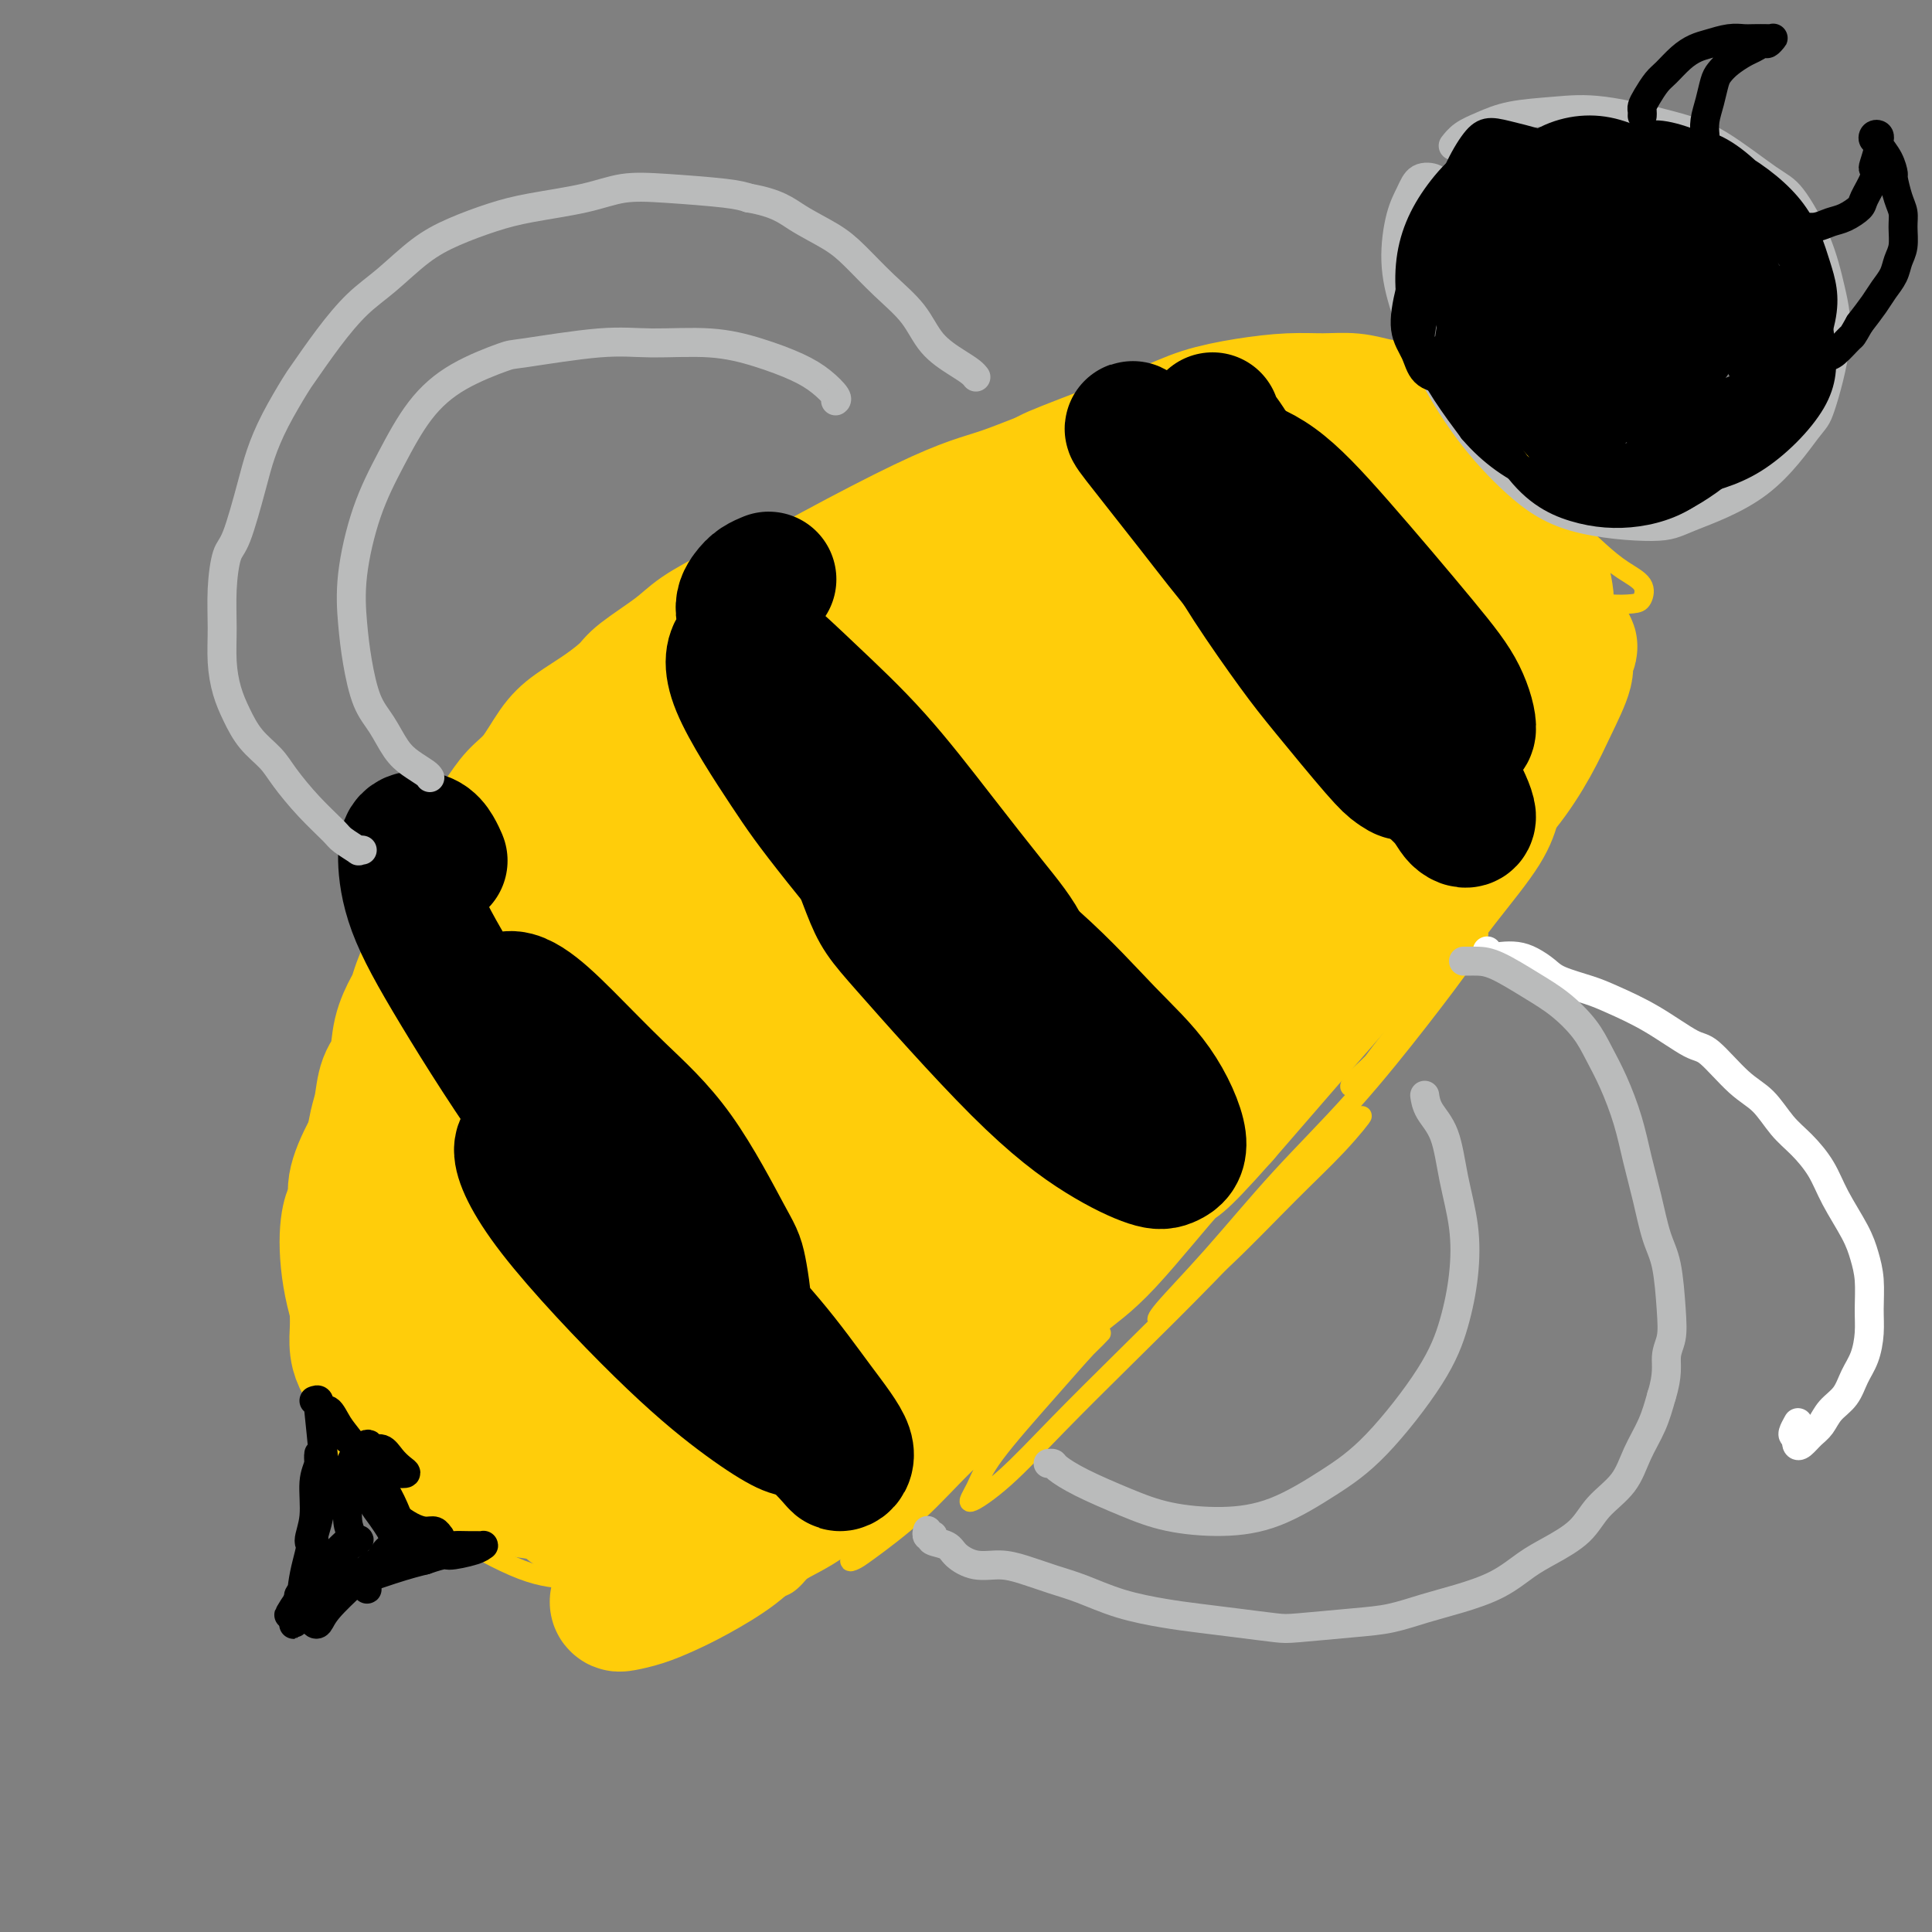 <svg viewBox='0 0 400 400' version='1.1' xmlns='http://www.w3.org/2000/svg' xmlns:xlink='http://www.w3.org/1999/xlink'><rect x="0" y="0" width="400" height="400" fill="#808080" stroke="none"/><g fill='none' stroke='#FFCD0A' stroke-width='4' stroke-linecap='round' stroke-linejoin='round'><path d='M197,101c0.785,-0.345 1.570,-0.690 3,-1c1.430,-0.310 3.503,-0.583 5,-1c1.497,-0.417 2.416,-0.976 5,-2c2.584,-1.024 6.833,-2.513 10,-4c3.167,-1.487 5.253,-2.974 7,-4c1.747,-1.026 3.154,-1.593 4,-2c0.846,-0.407 1.132,-0.654 1,-1c-0.132,-0.346 -0.682,-0.791 -3,-1c-2.318,-0.209 -6.402,-0.183 -11,1c-4.598,1.183 -9.708,3.522 -14,5c-4.292,1.478 -7.766,2.093 -18,7c-10.234,4.907 -27.230,14.105 -39,21c-11.770,6.895 -18.315,11.486 -25,17c-6.685,5.514 -13.509,11.950 -18,16c-4.491,4.050 -6.647,5.714 -7,7c-0.353,1.286 1.097,2.192 4,2c2.903,-0.192 7.258,-1.484 9,-2c1.742,-0.516 0.871,-0.258 0,0'/><path d='M178,103c-0.199,0.309 -0.399,0.617 -1,1c-0.601,0.383 -1.605,0.840 -4,2c-2.395,1.160 -6.182,3.022 -10,5c-3.818,1.978 -7.667,4.072 -12,7c-4.333,2.928 -9.150,6.691 -14,11c-4.850,4.309 -9.734,9.163 -16,16c-6.266,6.837 -13.914,15.657 -18,22c-4.086,6.343 -4.612,10.211 -5,12c-0.388,1.789 -0.640,1.500 2,0c2.640,-1.500 8.172,-4.212 11,-6c2.828,-1.788 2.951,-2.654 3,-3c0.049,-0.346 0.025,-0.173 0,0'/><path d='M128,141c-0.528,0.566 -1.055,1.133 -1,1c0.055,-0.133 0.693,-0.964 -1,1c-1.693,1.964 -5.717,6.723 -10,12c-4.283,5.277 -8.827,11.072 -15,20c-6.173,8.928 -13.976,20.987 -19,30c-5.024,9.013 -7.269,14.979 -9,19c-1.731,4.021 -2.949,6.099 -2,6c0.949,-0.099 4.063,-2.373 6,-4c1.937,-1.627 2.696,-2.608 3,-3c0.304,-0.392 0.152,-0.196 0,0'/><path d='M74,219c-0.651,1.381 -1.302,2.761 -2,4c-0.698,1.239 -1.445,2.336 -2,4c-0.555,1.664 -0.920,3.896 -1,5c-0.080,1.104 0.123,1.079 1,0c0.877,-1.079 2.428,-3.214 3,-4c0.572,-0.786 0.163,-0.225 0,0c-0.163,0.225 -0.082,0.112 0,0'/><path d='M74,206c0.092,-0.222 0.185,-0.444 0,0c-0.185,0.444 -0.647,1.553 -1,4c-0.353,2.447 -0.596,6.231 -1,14c-0.404,7.769 -0.967,19.524 -1,28c-0.033,8.476 0.466,13.673 1,21c0.534,7.327 1.103,16.784 2,21c0.897,4.216 2.122,3.190 3,3c0.878,-0.190 1.410,0.454 2,-1c0.590,-1.454 1.238,-5.008 1,-9c-0.238,-3.992 -1.364,-8.424 -3,-13c-1.636,-4.576 -3.783,-9.298 -6,-14c-2.217,-4.702 -4.504,-9.383 -6,-12c-1.496,-2.617 -2.200,-3.168 -3,-2c-0.800,1.168 -1.697,4.056 -2,8c-0.303,3.944 -0.012,8.944 1,14c1.012,5.056 2.746,10.167 5,15c2.254,4.833 5.029,9.390 9,15c3.971,5.610 9.137,12.275 13,16c3.863,3.725 6.424,4.509 8,5c1.576,0.491 2.167,0.690 3,0c0.833,-0.690 1.909,-2.268 1,-5c-0.909,-2.732 -3.803,-6.618 -7,-10c-3.197,-3.382 -6.697,-6.261 -10,-9c-3.303,-2.739 -6.407,-5.338 -9,-7c-2.593,-1.662 -4.674,-2.388 -6,-2c-1.326,0.388 -1.898,1.890 -1,4c0.898,2.110 3.266,4.827 6,8c2.734,3.173 5.835,6.800 9,10c3.165,3.200 6.395,5.971 11,9c4.605,3.029 10.586,6.315 15,8c4.414,1.685 7.261,1.767 10,2c2.739,0.233 5.369,0.616 8,1'/><path d='M126,328c3.675,0.403 3.864,-0.088 5,0c1.136,0.088 3.219,0.756 5,1c1.781,0.244 3.260,0.066 5,0c1.740,-0.066 3.743,-0.019 5,0c1.257,0.019 1.769,0.009 3,0c1.231,-0.009 3.181,-0.016 5,0c1.819,0.016 3.507,0.057 5,0c1.493,-0.057 2.792,-0.211 4,-1c1.208,-0.789 2.325,-2.212 3,-3c0.675,-0.788 0.907,-0.939 1,-1c0.093,-0.061 0.046,-0.030 0,0'/><path d='M147,333c-0.359,0.112 -0.717,0.223 0,0c0.717,-0.223 2.511,-0.782 5,-2c2.489,-1.218 5.675,-3.097 9,-5c3.325,-1.903 6.790,-3.831 10,-6c3.210,-2.169 6.167,-4.577 9,-7c2.833,-2.423 5.544,-4.859 8,-7c2.456,-2.141 4.657,-3.985 6,-5c1.343,-1.015 1.826,-1.199 2,-1c0.174,0.199 0.038,0.783 -1,2c-1.038,1.217 -2.979,3.069 -5,5c-2.021,1.931 -4.122,3.941 -6,6c-1.878,2.059 -3.535,4.165 -5,6c-1.465,1.835 -2.739,3.398 -3,4c-0.261,0.602 0.492,0.244 1,0c0.508,-0.244 0.771,-0.375 3,-2c2.229,-1.625 6.423,-4.745 10,-8c3.577,-3.255 6.537,-6.647 10,-10c3.463,-3.353 7.430,-6.669 11,-10c3.570,-3.331 6.744,-6.678 9,-9c2.256,-2.322 3.593,-3.620 5,-5c1.407,-1.380 2.883,-2.842 3,-3c0.117,-0.158 -1.126,0.987 -3,3c-1.874,2.013 -4.379,4.893 -8,9c-3.621,4.107 -8.358,9.441 -11,13c-2.642,3.559 -3.187,5.342 -4,7c-0.813,1.658 -1.892,3.191 -1,3c0.892,-0.191 3.756,-2.106 7,-5c3.244,-2.894 6.870,-6.765 11,-11c4.130,-4.235 8.766,-8.832 14,-14c5.234,-5.168 11.067,-10.905 17,-17c5.933,-6.095 11.967,-12.547 18,-19'/><path d='M268,245c11.254,-11.392 9.390,-9.373 10,-10c0.610,-0.627 3.696,-3.901 4,-4c0.304,-0.099 -2.174,2.976 -5,6c-2.826,3.024 -6.000,5.998 -10,10c-4.000,4.002 -8.824,9.033 -13,13c-4.176,3.967 -7.702,6.868 -10,9c-2.298,2.132 -3.367,3.493 -4,4c-0.633,0.507 -0.830,0.161 1,-2c1.830,-2.161 5.687,-6.135 10,-11c4.313,-4.865 9.082,-10.620 14,-16c4.918,-5.380 9.984,-10.386 15,-16c5.016,-5.614 9.982,-11.837 14,-17c4.018,-5.163 7.088,-9.268 9,-12c1.912,-2.732 2.665,-4.092 3,-5c0.335,-0.908 0.250,-1.365 -2,1c-2.250,2.365 -6.665,7.551 -10,12c-3.335,4.449 -5.589,8.160 -8,11c-2.411,2.840 -4.978,4.810 -6,6c-1.022,1.190 -0.500,1.599 1,0c1.500,-1.599 3.978,-5.207 7,-9c3.022,-3.793 6.589,-7.770 10,-12c3.411,-4.230 6.668,-8.713 10,-13c3.332,-4.287 6.740,-8.379 9,-12c2.260,-3.621 3.371,-6.772 4,-10c0.629,-3.228 0.776,-6.533 0,-9c-0.776,-2.467 -2.475,-4.095 -4,-5c-1.525,-0.905 -2.875,-1.088 -4,-1c-1.125,0.088 -2.023,0.446 -3,1c-0.977,0.554 -2.032,1.303 -2,3c0.032,1.697 1.152,4.342 2,6c0.848,1.658 1.424,2.329 2,3'/><path d='M312,166c1.101,1.795 1.852,1.784 3,2c1.148,0.216 2.693,0.659 4,0c1.307,-0.659 2.377,-2.421 4,-5c1.623,-2.579 3.801,-5.974 5,-9c1.199,-3.026 1.421,-5.682 2,-9c0.579,-3.318 1.517,-7.297 1,-11c-0.517,-3.703 -2.488,-7.131 -4,-10c-1.512,-2.869 -2.564,-5.179 -4,-7c-1.436,-1.821 -3.257,-3.154 -5,-4c-1.743,-0.846 -3.409,-1.204 -4,-1c-0.591,0.204 -0.107,0.969 1,2c1.107,1.031 2.835,2.327 5,4c2.165,1.673 4.765,3.721 7,5c2.235,1.279 4.104,1.788 6,2c1.896,0.212 3.818,0.127 5,0c1.182,-0.127 1.623,-0.296 2,-1c0.377,-0.704 0.689,-1.944 0,-3c-0.689,-1.056 -2.379,-1.929 -4,-3c-1.621,-1.071 -3.173,-2.340 -5,-4c-1.827,-1.660 -3.930,-3.711 -7,-6c-3.070,-2.289 -7.106,-4.816 -10,-7c-2.894,-2.184 -4.647,-4.026 -6,-5c-1.353,-0.974 -2.305,-1.080 -3,-1c-0.695,0.080 -1.134,0.345 -1,1c0.134,0.655 0.839,1.701 2,3c1.161,1.299 2.778,2.853 5,4c2.222,1.147 5.048,1.887 7,2c1.952,0.113 3.028,-0.403 4,-1c0.972,-0.597 1.839,-1.276 2,-2c0.161,-0.724 -0.382,-1.493 -2,-3c-1.618,-1.507 -4.309,-3.754 -7,-6'/><path d='M315,93c-3.183,-2.338 -6.640,-3.684 -10,-5c-3.360,-1.316 -6.622,-2.601 -11,-4c-4.378,-1.399 -9.872,-2.910 -14,-4c-4.128,-1.090 -6.890,-1.757 -10,-2c-3.110,-0.243 -6.568,-0.062 -9,0c-2.432,0.062 -3.837,0.004 -6,0c-2.163,-0.004 -5.083,0.046 -6,0c-0.917,-0.046 0.169,-0.189 -1,0c-1.169,0.189 -4.594,0.710 -7,1c-2.406,0.290 -3.794,0.349 -6,1c-2.206,0.651 -5.230,1.895 -8,3c-2.770,1.105 -5.286,2.070 -8,3c-2.714,0.930 -5.625,1.826 -10,4c-4.375,2.174 -10.215,5.626 -13,7c-2.785,1.374 -2.514,0.671 -4,1c-1.486,0.329 -4.728,1.691 -7,3c-2.272,1.309 -3.575,2.566 -4,3c-0.425,0.434 0.027,0.047 0,0c-0.027,-0.047 -0.532,0.248 2,-1c2.532,-1.248 8.101,-4.039 12,-6c3.899,-1.961 6.127,-3.093 8,-4c1.873,-0.907 3.392,-1.588 4,-2c0.608,-0.412 0.306,-0.554 -1,0c-1.306,0.554 -3.617,1.803 -7,4c-3.383,2.197 -7.840,5.342 -12,8c-4.160,2.658 -8.024,4.828 -13,8c-4.976,3.172 -11.063,7.344 -14,9c-2.937,1.656 -2.726,0.794 -3,1c-0.274,0.206 -1.035,1.478 0,1c1.035,-0.478 3.867,-2.708 7,-5c3.133,-2.292 6.566,-4.646 10,-7'/><path d='M174,110c3.255,-2.381 2.892,-2.833 3,-3c0.108,-0.167 0.686,-0.048 -1,1c-1.686,1.048 -5.635,3.027 -10,6c-4.365,2.973 -9.145,6.940 -14,11c-4.855,4.060 -9.784,8.212 -15,13c-5.216,4.788 -10.718,10.211 -13,13c-2.282,2.789 -1.345,2.943 -1,3c0.345,0.057 0.099,0.016 0,0c-0.099,-0.016 -0.049,-0.008 0,0'/></g>
<g fill='none' stroke='#FFCD0A' stroke-width='28' stroke-linecap='round' stroke-linejoin='round'><path d='M239,119c-0.020,-0.325 -0.040,-0.651 0,-1c0.040,-0.349 0.142,-0.723 0,-1c-0.142,-0.277 -0.526,-0.457 -1,-1c-0.474,-0.543 -1.036,-1.448 -2,-2c-0.964,-0.552 -2.328,-0.751 -4,-1c-1.672,-0.249 -3.650,-0.549 -6,-1c-2.350,-0.451 -5.071,-1.052 -8,-1c-2.929,0.052 -6.065,0.757 -9,1c-2.935,0.243 -5.670,0.022 -7,0c-1.330,-0.022 -1.256,0.154 -4,1c-2.744,0.846 -8.305,2.362 -11,3c-2.695,0.638 -2.525,0.400 -5,1c-2.475,0.600 -7.597,2.040 -11,3c-3.403,0.960 -5.088,1.441 -7,2c-1.912,0.559 -4.049,1.196 -6,2c-1.951,0.804 -3.714,1.775 -6,3c-2.286,1.225 -5.096,2.704 -7,4c-1.904,1.296 -2.904,2.408 -5,4c-2.096,1.592 -5.288,3.662 -7,5c-1.712,1.338 -1.945,1.944 -3,3c-1.055,1.056 -2.932,2.564 -5,4c-2.068,1.436 -4.325,2.801 -6,4c-1.675,1.199 -2.766,2.234 -4,4c-1.234,1.766 -2.610,4.265 -4,6c-1.390,1.735 -2.795,2.707 -4,4c-1.205,1.293 -2.210,2.908 -3,4c-0.790,1.092 -1.366,1.660 -2,3c-0.634,1.340 -1.324,3.452 -2,5c-0.676,1.548 -1.336,2.532 -2,4c-0.664,1.468 -1.333,3.419 -2,5c-0.667,1.581 -1.334,2.790 -2,4'/><path d='M94,190c-3.836,6.087 -2.925,3.803 -3,4c-0.075,0.197 -1.138,2.875 -2,5c-0.862,2.125 -1.525,3.696 -2,5c-0.475,1.304 -0.761,2.342 -1,3c-0.239,0.658 -0.431,0.934 -1,2c-0.569,1.066 -1.514,2.920 -2,5c-0.486,2.080 -0.511,4.387 -1,6c-0.489,1.613 -1.442,2.531 -2,4c-0.558,1.469 -0.723,3.488 -1,5c-0.277,1.512 -0.667,2.516 -1,4c-0.333,1.484 -0.610,3.447 -1,5c-0.390,1.553 -0.893,2.697 -1,4c-0.107,1.303 0.182,2.764 0,4c-0.182,1.236 -0.833,2.248 -1,4c-0.167,1.752 0.151,4.244 0,6c-0.151,1.756 -0.772,2.776 -1,4c-0.228,1.224 -0.062,2.652 0,4c0.062,1.348 0.019,2.616 0,4c-0.019,1.384 -0.016,2.883 0,4c0.016,1.117 0.045,1.854 0,3c-0.045,1.146 -0.164,2.703 0,4c0.164,1.297 0.612,2.333 1,3c0.388,0.667 0.716,0.965 1,2c0.284,1.035 0.526,2.808 1,4c0.474,1.192 1.182,1.802 2,3c0.818,1.198 1.745,2.984 3,4c1.255,1.016 2.836,1.261 4,2c1.164,0.739 1.910,1.971 3,3c1.090,1.029 2.524,1.854 3,2c0.476,0.146 -0.007,-0.387 1,0c1.007,0.387 3.503,1.693 6,3'/><path d='M99,305c3.356,1.664 3.246,0.824 4,1c0.754,0.176 2.372,1.367 4,2c1.628,0.633 3.264,0.706 5,1c1.736,0.294 3.570,0.808 5,1c1.430,0.192 2.457,0.060 4,0c1.543,-0.060 3.603,-0.050 6,0c2.397,0.050 5.131,0.138 7,0c1.869,-0.138 2.872,-0.503 5,-1c2.128,-0.497 5.380,-1.125 8,-2c2.620,-0.875 4.607,-1.995 7,-3c2.393,-1.005 5.193,-1.895 8,-3c2.807,-1.105 5.621,-2.426 8,-4c2.379,-1.574 4.322,-3.403 7,-5c2.678,-1.597 6.090,-2.964 8,-4c1.910,-1.036 2.316,-1.743 5,-4c2.684,-2.257 7.646,-6.064 10,-8c2.354,-1.936 2.101,-2.002 3,-3c0.899,-0.998 2.950,-2.929 5,-5c2.050,-2.071 4.098,-4.281 6,-6c1.902,-1.719 3.658,-2.948 6,-5c2.342,-2.052 5.269,-4.928 7,-7c1.731,-2.072 2.265,-3.340 4,-5c1.735,-1.660 4.671,-3.712 7,-6c2.329,-2.288 4.050,-4.813 6,-7c1.950,-2.187 4.127,-4.037 6,-6c1.873,-1.963 3.442,-4.039 5,-6c1.558,-1.961 3.105,-3.807 5,-6c1.895,-2.193 4.137,-4.732 6,-7c1.863,-2.268 3.348,-4.264 5,-6c1.652,-1.736 3.472,-3.210 5,-5c1.528,-1.790 2.764,-3.895 4,-6'/><path d='M280,190c7.289,-8.542 4.511,-5.397 4,-5c-0.511,0.397 1.244,-1.955 3,-4c1.756,-2.045 3.513,-3.782 5,-6c1.487,-2.218 2.705,-4.918 4,-7c1.295,-2.082 2.668,-3.547 4,-5c1.332,-1.453 2.622,-2.895 4,-5c1.378,-2.105 2.845,-4.874 4,-7c1.155,-2.126 1.997,-3.611 3,-5c1.003,-1.389 2.167,-2.683 3,-4c0.833,-1.317 1.334,-2.658 2,-4c0.666,-1.342 1.497,-2.684 2,-4c0.503,-1.316 0.680,-2.606 1,-4c0.320,-1.394 0.784,-2.891 1,-4c0.216,-1.109 0.182,-1.831 0,-3c-0.182,-1.169 -0.514,-2.786 -1,-4c-0.486,-1.214 -1.125,-2.027 -2,-3c-0.875,-0.973 -1.984,-2.107 -3,-3c-1.016,-0.893 -1.939,-1.546 -3,-2c-1.061,-0.454 -2.260,-0.709 -4,-1c-1.740,-0.291 -4.019,-0.618 -6,-1c-1.981,-0.382 -3.663,-0.820 -6,-1c-2.337,-0.180 -5.329,-0.101 -8,0c-2.671,0.101 -5.020,0.225 -7,0c-1.980,-0.225 -3.592,-0.800 -6,-1c-2.408,-0.200 -5.613,-0.024 -8,0c-2.387,0.024 -3.956,-0.103 -6,0c-2.044,0.103 -4.564,0.436 -8,1c-3.436,0.564 -7.787,1.357 -11,2c-3.213,0.643 -5.288,1.135 -10,3c-4.712,1.865 -12.061,5.104 -20,10c-7.939,4.896 -16.470,11.448 -25,18'/><path d='M186,141c-8.090,6.143 -15.814,12.499 -22,18c-6.186,5.501 -10.833,10.145 -14,13c-3.167,2.855 -4.853,3.921 -6,5c-1.147,1.079 -1.756,2.169 -1,2c0.756,-0.169 2.875,-1.599 7,-4c4.125,-2.401 10.255,-5.775 16,-10c5.745,-4.225 11.104,-9.302 20,-16c8.896,-6.698 21.328,-15.016 30,-21c8.672,-5.984 13.585,-9.635 19,-13c5.415,-3.365 11.331,-6.445 16,-9c4.669,-2.555 8.092,-4.583 11,-6c2.908,-1.417 5.300,-2.221 7,-3c1.700,-0.779 2.709,-1.532 4,-2c1.291,-0.468 2.863,-0.650 4,-1c1.137,-0.350 1.839,-0.868 3,-1c1.161,-0.132 2.780,0.122 4,0c1.220,-0.122 2.040,-0.621 3,-1c0.960,-0.379 2.059,-0.636 3,-1c0.941,-0.364 1.724,-0.833 2,-1c0.276,-0.167 0.045,-0.032 0,0c-0.045,0.032 0.098,-0.038 0,0c-0.098,0.038 -0.435,0.183 -1,0c-0.565,-0.183 -1.358,-0.694 -2,-1c-0.642,-0.306 -1.134,-0.406 -4,0c-2.866,0.406 -8.105,1.317 -12,2c-3.895,0.683 -6.444,1.139 -9,2c-2.556,0.861 -5.119,2.129 -8,3c-2.881,0.871 -6.082,1.347 -9,2c-2.918,0.653 -5.555,1.484 -8,2c-2.445,0.516 -4.699,0.719 -7,1c-2.301,0.281 -4.651,0.641 -7,1'/><path d='M225,102c-8.006,2.045 -4.021,1.658 -5,2c-0.979,0.342 -6.923,1.415 -10,2c-3.077,0.585 -3.287,0.683 -5,2c-1.713,1.317 -4.930,3.854 -7,5c-2.070,1.146 -2.994,0.902 -5,2c-2.006,1.098 -5.093,3.538 -7,5c-1.907,1.462 -2.634,1.945 -4,3c-1.366,1.055 -3.371,2.681 -5,4c-1.629,1.319 -2.882,2.332 -4,3c-1.118,0.668 -2.100,0.990 -2,1c0.100,0.010 1.281,-0.294 2,-1c0.719,-0.706 0.977,-1.814 2,-3c1.023,-1.186 2.810,-2.451 5,-4c2.190,-1.549 4.782,-3.383 7,-5c2.218,-1.617 4.062,-3.016 7,-5c2.938,-1.984 6.971,-4.551 11,-7c4.029,-2.449 8.055,-4.778 10,-6c1.945,-1.222 1.810,-1.336 6,-3c4.190,-1.664 12.706,-4.876 18,-7c5.294,-2.124 7.367,-3.158 10,-4c2.633,-0.842 5.827,-1.490 9,-2c3.173,-0.510 6.324,-0.881 9,-1c2.676,-0.119 4.877,0.013 7,0c2.123,-0.013 4.168,-0.173 6,0c1.832,0.173 3.452,0.678 5,1c1.548,0.322 3.023,0.460 5,1c1.977,0.540 4.455,1.482 6,2c1.545,0.518 2.156,0.613 3,1c0.844,0.387 1.919,1.066 3,2c1.081,0.934 2.166,2.124 3,3c0.834,0.876 1.417,1.438 2,2'/><path d='M307,95c1.582,1.423 1.537,1.480 2,2c0.463,0.520 1.433,1.504 2,2c0.567,0.496 0.730,0.503 1,1c0.270,0.497 0.647,1.482 1,2c0.353,0.518 0.683,0.569 1,1c0.317,0.431 0.620,1.243 1,2c0.380,0.757 0.835,1.460 1,2c0.165,0.540 0.038,0.916 0,2c-0.038,1.084 0.011,2.878 0,4c-0.011,1.122 -0.084,1.574 0,2c0.084,0.426 0.323,0.825 0,2c-0.323,1.175 -1.208,3.127 -2,5c-0.792,1.873 -1.490,3.666 -2,5c-0.510,1.334 -0.830,2.208 -2,4c-1.170,1.792 -3.188,4.502 -4,6c-0.812,1.498 -0.418,1.783 -1,3c-0.582,1.217 -2.142,3.366 -3,5c-0.858,1.634 -1.016,2.754 -2,4c-0.984,1.246 -2.793,2.617 -4,4c-1.207,1.383 -1.810,2.776 -3,5c-1.190,2.224 -2.966,5.279 -5,8c-2.034,2.721 -4.326,5.108 -6,7c-1.674,1.892 -2.729,3.288 -5,6c-2.271,2.712 -5.758,6.741 -7,8c-1.242,1.259 -0.237,-0.253 -3,3c-2.763,3.253 -9.292,11.269 -14,17c-4.708,5.731 -7.596,9.177 -12,14c-4.404,4.823 -10.325,11.025 -15,16c-4.675,4.975 -8.105,8.724 -11,12c-2.895,3.276 -5.256,6.079 -7,8c-1.744,1.921 -2.872,2.961 -4,4'/><path d='M204,261c-15.029,17.440 -4.601,5.039 0,1c4.601,-4.039 3.375,0.283 6,-1c2.625,-1.283 9.102,-8.169 13,-12c3.898,-3.831 5.218,-4.605 10,-9c4.782,-4.395 13.028,-12.412 20,-19c6.972,-6.588 12.672,-11.749 18,-17c5.328,-5.251 10.285,-10.592 14,-15c3.715,-4.408 6.189,-7.883 9,-11c2.811,-3.117 5.958,-5.877 9,-9c3.042,-3.123 5.977,-6.611 8,-9c2.023,-2.389 3.134,-3.679 4,-5c0.866,-1.321 1.488,-2.671 2,-4c0.512,-1.329 0.914,-2.636 1,-4c0.086,-1.364 -0.146,-2.785 0,-4c0.146,-1.215 0.668,-2.224 1,-3c0.332,-0.776 0.472,-1.320 1,-2c0.528,-0.680 1.444,-1.497 2,-2c0.556,-0.503 0.754,-0.693 1,-1c0.246,-0.307 0.541,-0.731 1,-1c0.459,-0.269 1.083,-0.382 1,0c-0.083,0.382 -0.872,1.260 -1,2c-0.128,0.740 0.405,1.341 0,3c-0.405,1.659 -1.747,4.376 -3,7c-1.253,2.624 -2.417,5.154 -4,8c-1.583,2.846 -3.586,6.008 -6,9c-2.414,2.992 -5.241,5.814 -8,9c-2.759,3.186 -5.452,6.735 -8,10c-2.548,3.265 -4.951,6.246 -9,11c-4.049,4.754 -9.744,11.280 -13,15c-3.256,3.720 -4.073,4.634 -7,8c-2.927,3.366 -7.963,9.183 -13,15'/><path d='M253,231c-10.794,12.202 -8.780,8.708 -11,11c-2.220,2.292 -8.676,10.370 -13,15c-4.324,4.630 -6.518,5.813 -9,8c-2.482,2.187 -5.253,5.378 -8,8c-2.747,2.622 -5.471,4.675 -8,7c-2.529,2.325 -4.862,4.922 -7,7c-2.138,2.078 -4.080,3.636 -7,6c-2.920,2.364 -6.819,5.534 -10,8c-3.181,2.466 -5.644,4.228 -8,6c-2.356,1.772 -4.604,3.552 -7,5c-2.396,1.448 -4.941,2.562 -7,4c-2.059,1.438 -3.634,3.198 -6,5c-2.366,1.802 -5.523,3.646 -8,5c-2.477,1.354 -4.273,2.218 -6,3c-1.727,0.782 -3.385,1.482 -5,2c-1.615,0.518 -3.187,0.853 -4,1c-0.813,0.147 -0.869,0.106 -1,0c-0.131,-0.106 -0.338,-0.275 0,-1c0.338,-0.725 1.221,-2.004 2,-3c0.779,-0.996 1.453,-1.709 3,-3c1.547,-1.291 3.967,-3.160 6,-5c2.033,-1.840 3.680,-3.653 5,-5c1.320,-1.347 2.314,-2.230 4,-4c1.686,-1.770 4.066,-4.427 5,-6c0.934,-1.573 0.423,-2.061 0,-3c-0.423,-0.939 -0.757,-2.330 -2,-3c-1.243,-0.670 -3.394,-0.619 -5,-1c-1.606,-0.381 -2.668,-1.195 -5,-1c-2.332,0.195 -5.936,1.399 -9,2c-3.064,0.601 -5.590,0.600 -8,1c-2.410,0.400 -4.705,1.200 -7,2'/><path d='M117,302c-5.373,0.931 -6.804,0.757 -8,1c-1.196,0.243 -2.156,0.901 -4,1c-1.844,0.099 -4.571,-0.363 -6,-1c-1.429,-0.637 -1.560,-1.449 -2,-2c-0.440,-0.551 -1.188,-0.842 0,-3c1.188,-2.158 4.314,-6.182 7,-10c2.686,-3.818 4.933,-7.430 8,-11c3.067,-3.570 6.955,-7.099 12,-12c5.045,-4.901 11.246,-11.175 19,-18c7.754,-6.825 17.060,-14.201 26,-21c8.940,-6.799 17.513,-13.022 26,-19c8.487,-5.978 16.889,-11.712 25,-17c8.111,-5.288 15.931,-10.130 23,-15c7.069,-4.870 13.385,-9.770 19,-14c5.615,-4.230 10.528,-7.792 14,-11c3.472,-3.208 5.502,-6.063 7,-8c1.498,-1.937 2.464,-2.957 3,-4c0.536,-1.043 0.643,-2.110 -3,1c-3.643,3.110 -11.037,10.397 -18,17c-6.963,6.603 -13.495,12.523 -22,21c-8.505,8.477 -18.982,19.512 -29,30c-10.018,10.488 -19.575,20.429 -28,30c-8.425,9.571 -15.716,18.772 -20,25c-4.284,6.228 -5.561,9.483 -5,11c0.561,1.517 2.959,1.294 8,-2c5.041,-3.294 12.723,-9.661 21,-17c8.277,-7.339 17.149,-15.652 31,-28c13.851,-12.348 32.682,-28.733 46,-41c13.318,-12.267 21.124,-20.418 28,-28c6.876,-7.582 12.822,-14.595 16,-19c3.178,-4.405 3.589,-6.203 4,-8'/><path d='M315,130c1.919,-4.130 -3.285,-0.954 -10,3c-6.715,3.954 -14.943,8.685 -25,16c-10.057,7.315 -21.945,17.213 -35,28c-13.055,10.787 -27.277,22.464 -40,34c-12.723,11.536 -23.946,22.930 -32,32c-8.054,9.070 -12.939,15.817 -16,20c-3.061,4.183 -4.298,5.803 -3,6c1.298,0.197 5.129,-1.028 9,-4c3.871,-2.972 7.781,-7.689 19,-20c11.219,-12.311 29.748,-32.214 40,-43c10.252,-10.786 12.228,-12.455 21,-22c8.772,-9.545 24.339,-26.968 34,-39c9.661,-12.032 13.415,-18.675 12,-21c-1.415,-2.325 -8.000,-0.334 -13,2c-5.000,2.334 -8.416,5.010 -17,11c-8.584,5.990 -22.334,15.295 -36,26c-13.666,10.705 -27.246,22.810 -41,36c-13.754,13.190 -27.683,27.465 -39,40c-11.317,12.535 -20.022,23.332 -25,30c-4.978,6.668 -6.228,9.209 -6,11c0.228,1.791 1.935,2.831 11,-5c9.065,-7.831 25.487,-24.534 35,-34c9.513,-9.466 12.118,-11.694 24,-23c11.882,-11.306 33.042,-31.690 46,-45c12.958,-13.310 17.716,-19.547 21,-25c3.284,-5.453 5.095,-10.123 5,-13c-0.095,-2.877 -2.094,-3.962 -7,-3c-4.906,0.962 -12.717,3.969 -22,9c-9.283,5.031 -20.038,12.085 -32,21c-11.962,8.915 -25.132,19.690 -37,31c-11.868,11.310 -22.434,23.155 -33,35'/><path d='M123,224c-9.443,10.984 -16.551,20.946 -21,28c-4.449,7.054 -6.240,11.202 -6,13c0.240,1.798 2.511,1.246 6,-1c3.489,-2.246 8.196,-6.188 18,-17c9.804,-10.812 24.705,-28.495 36,-42c11.295,-13.505 18.984,-22.833 27,-34c8.016,-11.167 16.360,-24.172 20,-32c3.640,-7.828 2.575,-10.479 0,-12c-2.575,-1.521 -6.659,-1.912 -13,1c-6.341,2.912 -14.940,9.126 -25,17c-10.060,7.874 -21.583,17.410 -33,28c-11.417,10.590 -22.729,22.236 -32,33c-9.271,10.764 -16.500,20.646 -21,28c-4.500,7.354 -6.270,12.181 -5,14c1.270,1.819 5.582,0.632 11,-3c5.418,-3.632 11.943,-9.707 19,-17c7.057,-7.293 14.648,-15.802 22,-25c7.352,-9.198 14.466,-19.084 19,-25c4.534,-5.916 6.487,-7.863 9,-13c2.513,-5.137 5.586,-13.466 6,-18c0.414,-4.534 -1.830,-5.273 -5,-5c-3.170,0.273 -7.266,1.559 -12,5c-4.734,3.441 -10.106,9.037 -16,16c-5.894,6.963 -12.308,15.294 -18,24c-5.692,8.706 -10.660,17.789 -15,27c-4.340,9.211 -8.050,18.550 -10,27c-1.950,8.450 -2.138,16.010 -1,22c1.138,5.990 3.604,10.410 6,14c2.396,3.590 4.722,6.351 10,7c5.278,0.649 13.508,-0.815 20,-4c6.492,-3.185 11.246,-8.093 16,-13'/><path d='M135,267c4.919,-4.723 9.218,-10.031 12,-14c2.782,-3.969 4.047,-6.599 4,-7c-0.047,-0.401 -1.404,1.426 -4,5c-2.596,3.574 -6.429,8.895 -10,15c-3.571,6.105 -6.880,12.995 -10,19c-3.120,6.005 -6.050,11.124 -8,16c-1.950,4.876 -2.919,9.510 -1,11c1.919,1.490 6.726,-0.164 10,-2c3.274,-1.836 5.016,-3.855 9,-8c3.984,-4.145 10.212,-10.417 17,-18c6.788,-7.583 14.137,-16.478 18,-21c3.863,-4.522 4.239,-4.673 5,-5c0.761,-0.327 1.908,-0.831 1,1c-0.908,1.831 -3.869,5.995 -7,11c-3.131,5.005 -6.432,10.849 -10,16c-3.568,5.151 -7.402,9.607 -10,13c-2.598,3.393 -3.960,5.722 -5,7c-1.040,1.278 -1.756,1.505 -1,1c0.756,-0.505 2.986,-1.744 4,-3c1.014,-1.256 0.811,-2.531 1,-3c0.189,-0.469 0.768,-0.134 1,0c0.232,0.134 0.116,0.067 0,0'/></g>
<g fill='none' stroke='#000000' stroke-width='28' stroke-linecap='round' stroke-linejoin='round'><path d='M251,87c0.004,-0.004 0.008,-0.008 0,0c-0.008,0.008 -0.027,0.027 0,0c0.027,-0.027 0.102,-0.102 0,0c-0.102,0.102 -0.380,0.379 0,1c0.380,0.621 1.416,1.586 3,4c1.584,2.414 3.714,6.276 6,10c2.286,3.724 4.729,7.310 8,12c3.271,4.690 7.370,10.485 10,14c2.630,3.515 3.791,4.751 5,6c1.209,1.249 2.465,2.510 3,3c0.535,0.490 0.348,0.210 0,-1c-0.348,-1.210 -0.858,-3.348 -2,-5c-1.142,-1.652 -2.917,-2.816 -5,-5c-2.083,-2.184 -4.474,-5.388 -7,-8c-2.526,-2.612 -5.187,-4.632 -8,-7c-2.813,-2.368 -5.777,-5.083 -8,-7c-2.223,-1.917 -3.705,-3.038 -5,-4c-1.295,-0.962 -2.402,-1.767 -3,-2c-0.598,-0.233 -0.686,0.107 0,2c0.686,1.893 2.148,5.340 4,9c1.852,3.660 4.096,7.533 7,12c2.904,4.467 6.470,9.527 9,13c2.530,3.473 4.026,5.358 7,9c2.974,3.642 7.427,9.042 10,12c2.573,2.958 3.267,3.476 4,4c0.733,0.524 1.505,1.055 2,1c0.495,-0.055 0.715,-0.696 0,-2c-0.715,-1.304 -2.363,-3.272 -4,-6c-1.637,-2.728 -3.264,-6.216 -6,-10c-2.736,-3.784 -6.583,-7.865 -10,-12c-3.417,-4.135 -6.405,-8.324 -10,-13c-3.595,-4.676 -7.798,-9.838 -12,-15'/><path d='M249,102c-6.336,-7.559 -6.177,-6.457 -7,-7c-0.823,-0.543 -2.629,-2.729 -4,-4c-1.371,-1.271 -2.308,-1.625 -3,-2c-0.692,-0.375 -1.140,-0.770 1,2c2.140,2.770 6.867,8.705 11,14c4.133,5.295 7.673,9.951 12,15c4.327,5.049 9.442,10.493 15,17c5.558,6.507 11.559,14.079 16,19c4.441,4.921 7.322,7.193 9,9c1.678,1.807 2.152,3.148 3,4c0.848,0.852 2.069,1.213 2,0c-0.069,-1.213 -1.429,-4.001 -3,-7c-1.571,-2.999 -3.354,-6.211 -6,-10c-2.646,-3.789 -6.154,-8.156 -10,-13c-3.846,-4.844 -8.029,-10.165 -12,-15c-3.971,-4.835 -7.731,-9.183 -11,-13c-3.269,-3.817 -6.048,-7.104 -8,-9c-1.952,-1.896 -3.076,-2.400 -4,-3c-0.924,-0.600 -1.649,-1.296 -1,0c0.649,1.296 2.673,4.584 6,9c3.327,4.416 7.958,9.959 13,15c5.042,5.041 10.497,9.580 15,14c4.503,4.420 8.056,8.723 11,11c2.944,2.277 5.279,2.530 7,3c1.721,0.470 2.828,1.158 3,0c0.172,-1.158 -0.590,-4.161 -2,-7c-1.410,-2.839 -3.466,-5.515 -8,-11c-4.534,-5.485 -11.545,-13.779 -17,-20c-5.455,-6.221 -9.353,-10.367 -13,-13c-3.647,-2.633 -7.042,-3.752 -9,-4c-1.958,-0.248 -2.479,0.376 -3,1'/><path d='M252,97c-2.310,0.440 -2.083,3.042 -2,4c0.083,0.958 0.024,0.274 0,0c-0.024,-0.274 -0.012,-0.137 0,0'/><path d='M159,120c-0.048,0.019 -0.096,0.039 0,0c0.096,-0.039 0.337,-0.136 0,0c-0.337,0.136 -1.250,0.506 -2,1c-0.750,0.494 -1.336,1.112 -2,2c-0.664,0.888 -1.407,2.046 -1,4c0.407,1.954 1.962,4.703 5,10c3.038,5.297 7.559,13.141 13,21c5.441,7.859 11.802,15.734 16,21c4.198,5.266 6.232,7.924 10,12c3.768,4.076 9.268,9.570 12,12c2.732,2.430 2.694,1.796 3,2c0.306,0.204 0.955,1.246 1,0c0.045,-1.246 -0.514,-4.780 -2,-8c-1.486,-3.220 -3.898,-6.127 -7,-10c-3.102,-3.873 -6.893,-8.712 -11,-14c-4.107,-5.288 -8.531,-11.023 -13,-16c-4.469,-4.977 -8.983,-9.194 -13,-13c-4.017,-3.806 -7.536,-7.200 -10,-9c-2.464,-1.800 -3.874,-2.007 -5,-1c-1.126,1.007 -1.970,3.228 0,8c1.970,4.772 6.753,12.094 10,17c3.247,4.906 4.956,7.395 11,15c6.044,7.605 16.422,20.326 25,30c8.578,9.674 15.356,16.299 20,21c4.644,4.701 7.153,7.476 9,9c1.847,1.524 3.033,1.797 4,2c0.967,0.203 1.717,0.335 2,-1c0.283,-1.335 0.101,-4.137 -1,-7c-1.101,-2.863 -3.120,-5.788 -6,-10c-2.880,-4.212 -6.622,-9.711 -11,-15c-4.378,-5.289 -9.394,-10.368 -15,-16c-5.606,-5.632 -11.803,-11.816 -18,-18'/><path d='M183,169c-8.186,-8.281 -6.651,-4.485 -7,-4c-0.349,0.485 -2.583,-2.342 -2,1c0.583,3.342 3.983,12.854 6,18c2.017,5.146 2.650,5.927 8,12c5.350,6.073 15.416,17.439 23,25c7.584,7.561 12.686,11.317 17,14c4.314,2.683 7.840,4.294 10,5c2.160,0.706 2.954,0.508 4,0c1.046,-0.508 2.344,-1.327 2,-4c-0.344,-2.673 -2.332,-7.199 -5,-11c-2.668,-3.801 -6.017,-6.876 -10,-11c-3.983,-4.124 -8.598,-9.297 -15,-15c-6.402,-5.703 -14.589,-11.938 -19,-15c-4.411,-3.062 -5.046,-2.952 -5,-2c0.046,0.952 0.775,2.747 3,6c2.225,3.253 5.948,7.965 10,12c4.052,4.035 8.433,7.393 14,12c5.567,4.607 12.318,10.464 16,14c3.682,3.536 4.293,4.751 5,6c0.707,1.249 1.509,2.531 1,3c-0.509,0.469 -2.329,0.126 -3,0c-0.671,-0.126 -0.192,-0.036 0,0c0.192,0.036 0.096,0.018 0,0'/><path d='M91,178c0.074,0.170 0.149,0.341 0,0c-0.149,-0.341 -0.521,-1.193 -1,-2c-0.479,-0.807 -1.065,-1.569 -2,-2c-0.935,-0.431 -2.220,-0.530 -3,0c-0.780,0.530 -1.054,1.690 -1,4c0.054,2.310 0.435,5.771 2,10c1.565,4.229 4.312,9.227 9,17c4.688,7.773 11.317,18.323 19,29c7.683,10.677 16.420,21.481 22,28c5.580,6.519 8.003,8.751 10,10c1.997,1.249 3.569,1.514 5,2c1.431,0.486 2.723,1.191 3,-1c0.277,-2.191 -0.461,-7.280 -1,-10c-0.539,-2.720 -0.880,-3.071 -3,-7c-2.120,-3.929 -6.019,-11.435 -10,-17c-3.981,-5.565 -8.045,-9.190 -12,-13c-3.955,-3.810 -7.801,-7.807 -11,-11c-3.199,-3.193 -5.751,-5.583 -8,-7c-2.249,-1.417 -4.194,-1.861 -5,0c-0.806,1.861 -0.472,6.028 1,10c1.472,3.972 4.081,7.749 11,17c6.919,9.251 18.149,23.977 24,32c5.851,8.023 6.323,9.345 11,14c4.677,4.655 13.560,12.643 18,17c4.440,4.357 4.439,5.081 5,5c0.561,-0.081 1.685,-0.969 1,-3c-0.685,-2.031 -3.178,-5.204 -6,-9c-2.822,-3.796 -5.973,-8.213 -10,-13c-4.027,-4.787 -8.930,-9.943 -14,-15c-5.070,-5.057 -10.306,-10.016 -15,-14c-4.694,-3.984 -8.847,-6.992 -13,-10'/><path d='M117,239c-7.927,-6.713 -6.746,-3.995 -7,-3c-0.254,0.995 -1.943,0.267 -2,2c-0.057,1.733 1.518,5.928 7,13c5.482,7.072 14.870,17.020 22,24c7.130,6.980 12.001,10.990 16,14c3.999,3.010 7.126,5.019 9,6c1.874,0.981 2.495,0.935 3,1c0.505,0.065 0.892,0.243 -1,-2c-1.892,-2.243 -6.064,-6.905 -10,-11c-3.936,-4.095 -7.636,-7.622 -12,-12c-4.364,-4.378 -9.393,-9.607 -12,-12c-2.607,-2.393 -2.792,-1.951 -3,-2c-0.208,-0.049 -0.441,-0.590 0,0c0.441,0.590 1.554,2.311 2,3c0.446,0.689 0.223,0.344 0,0'/></g>
<g fill='none' stroke='#000000' stroke-width='6' stroke-linecap='round' stroke-linejoin='round'><path d='M65,290c0.415,-0.157 0.830,-0.314 1,0c0.170,0.314 0.095,1.098 0,1c-0.095,-0.098 -0.212,-1.078 0,1c0.212,2.078 0.752,7.216 1,10c0.248,2.784 0.205,3.215 0,5c-0.205,1.785 -0.573,4.925 -1,7c-0.427,2.075 -0.914,3.087 -1,4c-0.086,0.913 0.229,1.728 0,2c-0.229,0.272 -1.004,0.001 -1,-1c0.004,-1.001 0.785,-2.730 1,-5c0.215,-2.270 -0.138,-5.079 0,-7c0.138,-1.921 0.767,-2.954 1,-4c0.233,-1.046 0.070,-2.106 0,-2c-0.070,0.106 -0.046,1.379 0,2c0.046,0.621 0.114,0.590 0,3c-0.114,2.410 -0.410,7.260 -1,11c-0.590,3.740 -1.475,6.369 -2,9c-0.525,2.631 -0.692,5.263 -1,7c-0.308,1.737 -0.759,2.578 -1,3c-0.241,0.422 -0.274,0.424 0,0c0.274,-0.424 0.855,-1.273 1,-2c0.145,-0.727 -0.144,-1.331 0,-2c0.144,-0.669 0.723,-1.404 1,-2c0.277,-0.596 0.253,-1.052 0,-1c-0.253,0.052 -0.735,0.613 -1,1c-0.265,0.387 -0.312,0.602 0,1c0.312,0.398 0.984,0.980 2,1c1.016,0.020 2.375,-0.520 3,-1c0.625,-0.480 0.514,-0.898 3,-2c2.486,-1.102 7.567,-2.886 11,-4c3.433,-1.114 5.216,-1.557 7,-2'/><path d='M88,323c4.574,-1.574 4.008,-1.010 5,-1c0.992,0.010 3.543,-0.533 5,-1c1.457,-0.467 1.820,-0.857 2,-1c0.180,-0.143 0.179,-0.037 0,0c-0.179,0.037 -0.534,0.006 -1,0c-0.466,-0.006 -1.042,0.012 -2,0c-0.958,-0.012 -2.299,-0.056 -3,0c-0.701,0.056 -0.763,0.211 -2,0c-1.237,-0.211 -3.651,-0.789 -5,-1c-1.349,-0.211 -1.634,-0.056 -2,0c-0.366,0.056 -0.813,0.011 -1,0c-0.187,-0.011 -0.113,0.011 0,0c0.113,-0.011 0.266,-0.054 1,0c0.734,0.054 2.051,0.207 3,0c0.949,-0.207 1.531,-0.773 2,-1c0.469,-0.227 0.825,-0.115 1,0c0.175,0.115 0.170,0.235 0,0c-0.170,-0.235 -0.504,-0.823 -1,-1c-0.496,-0.177 -1.153,0.056 -2,0c-0.847,-0.056 -1.884,-0.403 -3,-1c-1.116,-0.597 -2.312,-1.445 -3,-2c-0.688,-0.555 -0.867,-0.818 -1,-1c-0.133,-0.182 -0.218,-0.285 -1,-1c-0.782,-0.715 -2.259,-2.043 -3,-3c-0.741,-0.957 -0.746,-1.544 -1,-2c-0.254,-0.456 -0.756,-0.783 -1,-1c-0.244,-0.217 -0.231,-0.326 0,0c0.231,0.326 0.681,1.087 1,2c0.319,0.913 0.509,1.976 1,3c0.491,1.024 1.283,2.007 2,3c0.717,0.993 1.358,1.997 2,3'/><path d='M81,317c1.101,1.914 0.852,1.197 1,1c0.148,-0.197 0.693,0.124 1,0c0.307,-0.124 0.378,-0.693 0,-2c-0.378,-1.307 -1.204,-3.353 -2,-5c-0.796,-1.647 -1.564,-2.894 -3,-5c-1.436,-2.106 -3.542,-5.071 -5,-7c-1.458,-1.929 -2.267,-2.823 -3,-4c-0.733,-1.177 -1.389,-2.636 -2,-3c-0.611,-0.364 -1.178,0.368 -1,1c0.178,0.632 1.100,1.164 2,2c0.900,0.836 1.776,1.976 3,3c1.224,1.024 2.795,1.932 4,3c1.205,1.068 2.044,2.295 3,3c0.956,0.705 2.030,0.889 3,1c0.970,0.111 1.836,0.151 2,0c0.164,-0.151 -0.374,-0.491 -1,-1c-0.626,-0.509 -1.341,-1.187 -2,-2c-0.659,-0.813 -1.263,-1.761 -2,-2c-0.737,-0.239 -1.609,0.231 -2,0c-0.391,-0.231 -0.302,-1.164 -1,-1c-0.698,0.164 -2.184,1.423 -3,3c-0.816,1.577 -0.961,3.470 -1,5c-0.039,1.530 0.027,2.698 0,4c-0.027,1.302 -0.147,2.739 0,4c0.147,1.261 0.562,2.346 1,3c0.438,0.654 0.897,0.877 1,1c0.103,0.123 -0.152,0.146 0,0c0.152,-0.146 0.711,-0.462 0,0c-0.711,0.462 -2.691,1.701 -4,3c-1.309,1.299 -1.945,2.657 -3,4c-1.055,1.343 -2.527,2.672 -4,4'/><path d='M63,330c-2.209,2.732 -2.731,3.560 -3,4c-0.269,0.440 -0.286,0.490 0,0c0.286,-0.490 0.876,-1.519 2,-3c1.124,-1.481 2.783,-3.414 4,-5c1.217,-1.586 1.990,-2.826 3,-4c1.010,-1.174 2.255,-2.282 3,-3c0.745,-0.718 0.991,-1.044 1,-1c0.009,0.044 -0.219,0.460 -1,2c-0.781,1.540 -2.115,4.204 -3,6c-0.885,1.796 -1.320,2.723 -2,4c-0.680,1.277 -1.605,2.903 -2,4c-0.395,1.097 -0.262,1.666 0,2c0.262,0.334 0.652,0.435 1,0c0.348,-0.435 0.653,-1.406 2,-3c1.347,-1.594 3.735,-3.812 5,-5c1.265,-1.188 1.407,-1.345 2,-2c0.593,-0.655 1.638,-1.806 2,-2c0.362,-0.194 0.043,0.570 0,1c-0.043,0.430 0.191,0.527 0,1c-0.191,0.473 -0.806,1.321 -1,2c-0.194,0.679 0.031,1.187 0,1c-0.031,-0.187 -0.320,-1.069 0,-2c0.320,-0.931 1.250,-1.910 2,-3c0.750,-1.090 1.322,-2.289 2,-3c0.678,-0.711 1.464,-0.933 2,-1c0.536,-0.067 0.823,0.020 1,0c0.177,-0.020 0.244,-0.149 0,0c-0.244,0.149 -0.797,0.576 -1,1c-0.203,0.424 -0.055,0.845 0,1c0.055,0.155 0.016,0.044 0,0c-0.016,-0.044 -0.008,-0.022 0,0'/></g>
<g fill='none' stroke='#FFFFFF' stroke-width='6' stroke-linecap='round' stroke-linejoin='round'><path d='M308,197c-0.072,-0.112 -0.144,-0.224 0,0c0.144,0.224 0.503,0.784 1,1c0.497,0.216 1.130,0.088 2,0c0.870,-0.088 1.975,-0.137 3,0c1.025,0.137 1.968,0.458 3,1c1.032,0.542 2.152,1.304 3,2c0.848,0.696 1.424,1.325 3,2c1.576,0.675 4.152,1.395 6,2c1.848,0.605 2.969,1.096 5,2c2.031,0.904 4.973,2.221 8,4c3.027,1.779 6.140,4.019 8,5c1.860,0.981 2.468,0.701 4,2c1.532,1.299 3.989,4.177 6,6c2.011,1.823 3.576,2.592 5,4c1.424,1.408 2.706,3.453 4,5c1.294,1.547 2.598,2.594 4,4c1.402,1.406 2.901,3.171 4,5c1.099,1.829 1.797,3.720 3,6c1.203,2.280 2.911,4.947 4,7c1.089,2.053 1.558,3.490 2,5c0.442,1.510 0.858,3.092 1,5c0.142,1.908 0.009,4.142 0,6c-0.009,1.858 0.107,3.340 0,5c-0.107,1.660 -0.437,3.498 -1,5c-0.563,1.502 -1.358,2.667 -2,4c-0.642,1.333 -1.131,2.834 -2,4c-0.869,1.166 -2.117,1.999 -3,3c-0.883,1.001 -1.400,2.172 -2,3c-0.600,0.828 -1.285,1.315 -2,2c-0.715,0.685 -1.462,1.569 -2,2c-0.538,0.431 -0.868,0.409 -1,0c-0.132,-0.409 -0.066,-1.204 0,-2'/><path d='M372,297c-1.556,0.800 -0.444,-1.200 0,-2c0.444,-0.800 0.222,-0.400 0,0'/></g>
<g fill='none' stroke='#BABBBB' stroke-width='6' stroke-linecap='round' stroke-linejoin='round'><path d='M192,317c0.029,-0.111 0.058,-0.223 0,0c-0.058,0.223 -0.201,0.780 0,1c0.201,0.220 0.748,0.103 1,0c0.252,-0.103 0.208,-0.192 0,0c-0.208,0.192 -0.580,0.664 0,1c0.580,0.336 2.113,0.537 3,1c0.887,0.463 1.128,1.188 2,2c0.872,0.812 2.376,1.711 4,2c1.624,0.289 3.368,-0.032 5,0c1.632,0.032 3.152,0.418 5,1c1.848,0.582 4.025,1.360 6,2c1.975,0.640 3.750,1.141 6,2c2.250,0.859 4.977,2.076 8,3c3.023,0.924 6.343,1.555 9,2c2.657,0.445 4.652,0.705 7,1c2.348,0.295 5.049,0.627 8,1c2.951,0.373 6.153,0.787 8,1c1.847,0.213 2.339,0.223 5,0c2.661,-0.223 7.491,-0.681 11,-1c3.509,-0.319 5.698,-0.501 8,-1c2.302,-0.499 4.718,-1.315 7,-2c2.282,-0.685 4.431,-1.238 7,-2c2.569,-0.762 5.557,-1.732 8,-3c2.443,-1.268 4.342,-2.833 6,-4c1.658,-1.167 3.076,-1.934 5,-3c1.924,-1.066 4.353,-2.429 6,-4c1.647,-1.571 2.510,-3.349 4,-5c1.490,-1.651 3.605,-3.174 5,-5c1.395,-1.826 2.068,-3.953 3,-6c0.932,-2.047 2.123,-4.013 3,-6c0.877,-1.987 1.438,-3.993 2,-6'/><path d='M344,289c1.406,-4.417 0.921,-6.460 1,-8c0.079,-1.540 0.723,-2.576 1,-4c0.277,-1.424 0.187,-3.235 0,-6c-0.187,-2.765 -0.472,-6.484 -1,-9c-0.528,-2.516 -1.299,-3.830 -2,-6c-0.701,-2.170 -1.332,-5.195 -2,-8c-0.668,-2.805 -1.374,-5.389 -2,-8c-0.626,-2.611 -1.173,-5.247 -2,-8c-0.827,-2.753 -1.933,-5.621 -3,-8c-1.067,-2.379 -2.095,-4.270 -3,-6c-0.905,-1.730 -1.688,-3.301 -3,-5c-1.312,-1.699 -3.153,-3.527 -5,-5c-1.847,-1.473 -3.700,-2.591 -6,-4c-2.300,-1.409 -5.047,-3.110 -7,-4c-1.953,-0.890 -3.111,-0.971 -4,-1c-0.889,-0.029 -1.509,-0.008 -2,0c-0.491,0.008 -0.855,0.002 -1,0c-0.145,-0.002 -0.073,-0.001 0,0'/><path d='M75,176c-0.506,-0.052 -1.011,-0.105 -1,0c0.011,0.105 0.540,0.366 0,0c-0.540,-0.366 -2.149,-1.360 -3,-2c-0.851,-0.640 -0.944,-0.925 -2,-2c-1.056,-1.075 -3.073,-2.940 -5,-5c-1.927,-2.060 -3.763,-4.314 -5,-6c-1.237,-1.686 -1.876,-2.805 -3,-4c-1.124,-1.195 -2.732,-2.466 -4,-4c-1.268,-1.534 -2.197,-3.331 -3,-5c-0.803,-1.669 -1.481,-3.211 -2,-5c-0.519,-1.789 -0.880,-3.827 -1,-6c-0.120,-2.173 0.002,-4.481 0,-7c-0.002,-2.519 -0.128,-5.249 0,-8c0.128,-2.751 0.511,-5.524 1,-7c0.489,-1.476 1.084,-1.656 2,-4c0.916,-2.344 2.155,-6.851 3,-10c0.845,-3.149 1.298,-4.941 2,-7c0.702,-2.059 1.652,-4.385 3,-7c1.348,-2.615 3.092,-5.520 4,-7c0.908,-1.480 0.979,-1.537 2,-3c1.021,-1.463 2.994,-4.334 5,-7c2.006,-2.666 4.047,-5.127 6,-7c1.953,-1.873 3.819,-3.159 6,-5c2.181,-1.841 4.679,-4.236 7,-6c2.321,-1.764 4.467,-2.897 7,-4c2.533,-1.103 5.454,-2.177 8,-3c2.546,-0.823 4.715,-1.394 8,-2c3.285,-0.606 7.684,-1.245 11,-2c3.316,-0.755 5.549,-1.625 8,-2c2.451,-0.375 5.122,-0.255 9,0c3.878,0.255 8.965,0.644 12,1c3.035,0.356 4.017,0.678 5,1'/><path d='M155,41c5.924,1.017 7.733,2.559 10,4c2.267,1.441 4.993,2.780 7,4c2.007,1.220 3.296,2.323 5,4c1.704,1.677 3.822,3.930 6,6c2.178,2.070 4.416,3.956 6,6c1.584,2.044 2.516,4.246 4,6c1.484,1.754 3.522,3.058 5,4c1.478,0.942 2.396,1.520 3,2c0.604,0.480 0.893,0.860 1,1c0.107,0.140 0.030,0.040 0,0c-0.030,-0.040 -0.015,-0.020 0,0'/><path d='M299,39c0.104,-0.448 0.208,-0.897 0,-1c-0.208,-0.103 -0.727,0.138 -1,0c-0.273,-0.138 -0.298,-0.655 -1,-1c-0.702,-0.345 -2.079,-0.516 -3,0c-0.921,0.516 -1.386,1.721 -2,3c-0.614,1.279 -1.375,2.634 -2,5c-0.625,2.366 -1.112,5.744 -1,9c0.112,3.256 0.823,6.392 2,10c1.177,3.608 2.818,7.689 5,12c2.182,4.311 4.903,8.850 8,13c3.097,4.150 6.568,7.909 10,11c3.432,3.091 6.825,5.514 12,7c5.175,1.486 12.133,2.033 16,2c3.867,-0.033 4.641,-0.648 8,-2c3.359,-1.352 9.301,-3.442 14,-7c4.699,-3.558 8.156,-8.583 10,-11c1.844,-2.417 2.075,-2.227 3,-5c0.925,-2.773 2.542,-8.510 3,-13c0.458,-4.490 -0.244,-7.734 -1,-11c-0.756,-3.266 -1.566,-6.554 -3,-10c-1.434,-3.446 -3.493,-7.050 -5,-9c-1.507,-1.950 -2.461,-2.246 -5,-4c-2.539,-1.754 -6.663,-4.965 -10,-7c-3.337,-2.035 -5.886,-2.893 -10,-4c-4.114,-1.107 -9.791,-2.463 -14,-3c-4.209,-0.537 -6.949,-0.256 -10,0c-3.051,0.256 -6.411,0.486 -9,1c-2.589,0.514 -4.405,1.313 -6,2c-1.595,0.687 -2.968,1.262 -4,2c-1.032,0.738 -1.723,1.639 -2,2c-0.277,0.361 -0.138,0.180 0,0'/><path d='M89,161c-0.155,-0.254 -0.310,-0.507 -1,-1c-0.690,-0.493 -1.915,-1.224 -3,-2c-1.085,-0.776 -2.031,-1.596 -3,-3c-0.969,-1.404 -1.960,-3.390 -3,-5c-1.040,-1.610 -2.128,-2.842 -3,-5c-0.872,-2.158 -1.530,-5.241 -2,-8c-0.470,-2.759 -0.754,-5.194 -1,-8c-0.246,-2.806 -0.455,-5.982 0,-10c0.455,-4.018 1.572,-8.877 3,-13c1.428,-4.123 3.166,-7.509 5,-11c1.834,-3.491 3.765,-7.087 6,-10c2.235,-2.913 4.773,-5.144 8,-7c3.227,-1.856 7.143,-3.336 9,-4c1.857,-0.664 1.656,-0.513 5,-1c3.344,-0.487 10.235,-1.614 15,-2c4.765,-0.386 7.404,-0.032 11,0c3.596,0.032 8.148,-0.258 12,0c3.852,0.258 7.004,1.064 10,2c2.996,0.936 5.836,2.002 8,3c2.164,0.998 3.652,1.927 5,3c1.348,1.073 2.555,2.289 3,3c0.445,0.711 0.127,0.917 0,1c-0.127,0.083 -0.064,0.041 0,0'/><path d='M217,303c0.402,-0.049 0.805,-0.098 1,0c0.195,0.098 0.183,0.342 1,1c0.817,0.658 2.464,1.729 5,3c2.536,1.271 5.960,2.743 9,4c3.040,1.257 5.696,2.298 9,3c3.304,0.702 7.254,1.066 11,1c3.746,-0.066 7.286,-0.562 11,-2c3.714,-1.438 7.601,-3.819 11,-6c3.399,-2.181 6.310,-4.162 10,-8c3.690,-3.838 8.159,-9.534 11,-14c2.841,-4.466 4.052,-7.702 5,-11c0.948,-3.298 1.631,-6.657 2,-10c0.369,-3.343 0.425,-6.668 0,-10c-0.425,-3.332 -1.329,-6.669 -2,-10c-0.671,-3.331 -1.108,-6.656 -2,-9c-0.892,-2.344 -2.240,-3.708 -3,-5c-0.760,-1.292 -0.931,-2.512 -1,-3c-0.069,-0.488 -0.034,-0.244 0,0'/></g>
<g fill='none' stroke='#000000' stroke-width='6' stroke-linecap='round' stroke-linejoin='round'><path d='M325,54c-0.419,-0.408 -0.838,-0.815 -1,-1c-0.162,-0.185 -0.066,-0.147 -1,-1c-0.934,-0.853 -2.897,-2.596 -5,-4c-2.103,-1.404 -4.346,-2.468 -6,-3c-1.654,-0.532 -2.720,-0.530 -4,1c-1.280,1.530 -2.773,4.590 -3,8c-0.227,3.410 0.813,7.171 2,11c1.187,3.829 2.521,7.725 7,13c4.479,5.275 12.102,11.930 16,15c3.898,3.070 4.072,2.557 6,2c1.928,-0.557 5.612,-1.156 8,-2c2.388,-0.844 3.482,-1.932 4,-4c0.518,-2.068 0.459,-5.115 0,-8c-0.459,-2.885 -1.320,-5.606 -3,-9c-1.680,-3.394 -4.179,-7.459 -7,-11c-2.821,-3.541 -5.965,-6.556 -9,-10c-3.035,-3.444 -5.960,-7.316 -10,-9c-4.040,-1.684 -9.195,-1.181 -12,1c-2.805,2.181 -3.259,6.041 -3,11c0.259,4.959 1.231,11.016 3,17c1.769,5.984 4.336,11.895 8,17c3.664,5.105 8.424,9.403 13,12c4.576,2.597 8.967,3.494 12,4c3.033,0.506 4.707,0.623 8,-1c3.293,-1.623 8.206,-4.985 11,-8c2.794,-3.015 3.468,-5.684 4,-9c0.532,-3.316 0.923,-7.279 0,-11c-0.923,-3.721 -3.159,-7.199 -6,-11c-2.841,-3.801 -6.287,-7.926 -10,-12c-3.713,-4.074 -7.692,-8.097 -13,-12c-5.308,-3.903 -11.945,-7.687 -16,-9c-4.055,-1.313 -5.527,-0.157 -7,1'/><path d='M311,32c-2.877,2.000 -6.570,6.499 -8,11c-1.430,4.501 -0.597,9.006 2,16c2.597,6.994 6.960,16.479 11,23c4.040,6.521 7.758,10.077 12,13c4.242,2.923 9.006,5.212 13,6c3.994,0.788 7.216,0.075 10,-1c2.784,-1.075 5.129,-2.512 7,-5c1.871,-2.488 3.269,-6.027 4,-9c0.731,-2.973 0.795,-5.379 -1,-9c-1.795,-3.621 -5.449,-8.456 -6,-10c-0.551,-1.544 2.003,0.203 -3,-4c-5.003,-4.203 -17.562,-14.356 -25,-19c-7.438,-4.644 -9.755,-3.777 -13,-3c-3.245,0.777 -7.416,1.465 -10,5c-2.584,3.535 -3.579,9.917 -4,14c-0.421,4.083 -0.268,5.868 2,12c2.268,6.132 6.650,16.610 11,23c4.350,6.390 8.669,8.693 13,10c4.331,1.307 8.676,1.617 13,1c4.324,-0.617 8.629,-2.162 12,-5c3.371,-2.838 5.808,-6.969 8,-11c2.192,-4.031 4.140,-7.961 5,-12c0.860,-4.039 0.631,-8.187 0,-12c-0.631,-3.813 -1.665,-7.293 -6,-12c-4.335,-4.707 -11.973,-10.642 -16,-14c-4.027,-3.358 -4.445,-4.138 -9,-6c-4.555,-1.862 -13.248,-4.806 -20,-4c-6.752,0.806 -11.562,5.360 -15,10c-3.438,4.640 -5.502,9.365 -6,15c-0.498,5.635 0.572,12.182 3,18c2.428,5.818 6.214,10.909 10,16'/><path d='M305,89c3.925,4.579 8.737,8.027 14,10c5.263,1.973 10.978,2.472 16,2c5.022,-0.472 9.353,-1.913 13,-4c3.647,-2.087 6.610,-4.819 9,-8c2.390,-3.181 4.206,-6.811 5,-10c0.794,-3.189 0.565,-5.936 -1,-10c-1.565,-4.064 -4.466,-9.443 -8,-14c-3.534,-4.557 -7.700,-8.290 -12,-12c-4.300,-3.710 -8.733,-7.396 -14,-10c-5.267,-2.604 -11.368,-4.126 -15,-5c-3.632,-0.874 -4.794,-1.100 -7,2c-2.206,3.100 -5.457,9.526 -6,16c-0.543,6.474 1.622,12.997 3,18c1.378,5.003 1.970,8.485 8,15c6.030,6.515 17.498,16.064 25,20c7.502,3.936 11.040,2.259 15,1c3.960,-1.259 8.344,-2.099 13,-5c4.656,-2.901 9.585,-7.863 12,-12c2.415,-4.137 2.316,-7.451 2,-11c-0.316,-3.549 -0.850,-7.334 -2,-11c-1.150,-3.666 -2.916,-7.212 -8,-12c-5.084,-4.788 -13.488,-10.817 -20,-15c-6.512,-4.183 -11.134,-6.521 -16,-7c-4.866,-0.479 -9.977,0.901 -14,4c-4.023,3.099 -6.956,7.917 -8,13c-1.044,5.083 -0.197,10.430 2,16c2.197,5.570 5.743,11.363 10,16c4.257,4.637 9.223,8.119 14,11c4.777,2.881 9.363,5.160 15,5c5.637,-0.160 12.325,-2.760 16,-5c3.675,-2.240 4.338,-4.120 5,-6'/><path d='M371,81c2.149,-3.801 5.020,-10.303 6,-15c0.980,-4.697 0.068,-7.588 -1,-11c-1.068,-3.412 -2.293,-7.344 -5,-11c-2.707,-3.656 -6.898,-7.037 -12,-10c-5.102,-2.963 -11.117,-5.510 -15,-6c-3.883,-0.490 -5.636,1.076 -8,4c-2.364,2.924 -5.340,7.206 -7,12c-1.660,4.794 -2.003,10.098 -1,15c1.003,4.902 3.352,9.400 6,13c2.648,3.600 5.594,6.300 9,8c3.406,1.700 7.271,2.398 11,2c3.729,-0.398 7.322,-1.892 10,-4c2.678,-2.108 4.443,-4.828 6,-9c1.557,-4.172 2.908,-9.794 3,-14c0.092,-4.206 -1.075,-6.994 -4,-11c-2.925,-4.006 -7.608,-9.228 -12,-12c-4.392,-2.772 -8.495,-3.092 -12,-2c-3.505,1.092 -6.413,3.597 -8,7c-1.587,3.403 -1.851,7.703 -2,12c-0.149,4.297 -0.181,8.589 1,12c1.181,3.411 3.576,5.939 6,8c2.424,2.061 4.878,3.655 7,4c2.122,0.345 3.914,-0.558 6,-2c2.086,-1.442 4.466,-3.424 6,-7c1.534,-3.576 2.221,-8.745 2,-13c-0.221,-4.255 -1.349,-7.597 -3,-10c-1.651,-2.403 -3.824,-3.868 -5,-5c-1.176,-1.132 -1.357,-1.932 -3,0c-1.643,1.932 -4.750,6.597 -6,11c-1.250,4.403 -0.643,8.544 0,12c0.643,3.456 1.321,6.228 2,9'/><path d='M348,68c0.668,4.277 1.337,4.470 2,5c0.663,0.530 1.319,1.396 2,1c0.681,-0.396 1.388,-2.053 2,-4c0.612,-1.947 1.128,-4.185 1,-7c-0.128,-2.815 -0.899,-6.209 -2,-9c-1.101,-2.791 -2.531,-4.981 -6,-7c-3.469,-2.019 -8.976,-3.869 -13,-4c-4.024,-0.131 -6.566,1.457 -9,4c-2.434,2.543 -4.761,6.042 -6,10c-1.239,3.958 -1.390,8.376 0,13c1.390,4.624 4.320,9.455 7,12c2.680,2.545 5.109,2.805 7,3c1.891,0.195 3.242,0.324 5,-1c1.758,-1.324 3.921,-4.101 5,-7c1.079,-2.899 1.074,-5.920 1,-9c-0.074,-3.080 -0.217,-6.220 -2,-10c-1.783,-3.780 -5.207,-8.200 -8,-11c-2.793,-2.800 -4.955,-3.978 -7,-4c-2.045,-0.022 -3.972,1.113 -6,3c-2.028,1.887 -4.158,4.526 -5,8c-0.842,3.474 -0.396,7.784 0,12c0.396,4.216 0.740,8.339 2,12c1.260,3.661 3.434,6.860 5,9c1.566,2.140 2.525,3.223 4,4c1.475,0.777 3.466,1.250 5,0c1.534,-1.250 2.610,-4.222 3,-7c0.390,-2.778 0.093,-5.363 -1,-9c-1.093,-3.637 -2.984,-8.325 -5,-12c-2.016,-3.675 -4.158,-6.335 -7,-9c-2.842,-2.665 -6.383,-5.333 -9,-6c-2.617,-0.667 -4.308,0.666 -6,2'/><path d='M307,50c-1.598,2.697 -2.591,8.439 -2,13c0.591,4.561 2.768,7.943 5,11c2.232,3.057 4.520,5.791 7,8c2.480,2.209 5.151,3.895 8,4c2.849,0.105 5.877,-1.369 8,-4c2.123,-2.631 3.342,-6.419 4,-10c0.658,-3.581 0.755,-6.957 0,-10c-0.755,-3.043 -2.362,-5.754 -4,-8c-1.638,-2.246 -3.307,-4.028 -5,-5c-1.693,-0.972 -3.408,-1.135 -5,-1c-1.592,0.135 -3.059,0.567 -4,2c-0.941,1.433 -1.357,3.866 -1,6c0.357,2.134 1.487,3.969 2,5c0.513,1.031 0.411,1.257 1,2c0.589,0.743 1.871,2.003 3,2c1.129,-0.003 2.107,-1.269 3,-2c0.893,-0.731 1.702,-0.928 2,-1c0.298,-0.072 0.085,-0.021 0,0c-0.085,0.021 -0.043,0.010 0,0'/><path d='M340,24c0.017,-0.349 0.034,-0.697 0,-1c-0.034,-0.303 -0.119,-0.560 0,-1c0.119,-0.440 0.444,-1.063 1,-2c0.556,-0.937 1.344,-2.187 2,-3c0.656,-0.813 1.179,-1.188 2,-2c0.821,-0.812 1.939,-2.060 3,-3c1.061,-0.940 2.065,-1.572 3,-2c0.935,-0.428 1.802,-0.651 3,-1c1.198,-0.349 2.727,-0.825 4,-1c1.273,-0.175 2.289,-0.048 3,0c0.711,0.048 1.115,0.017 2,0c0.885,-0.017 2.249,-0.019 3,0c0.751,0.019 0.889,0.061 1,0c0.111,-0.061 0.197,-0.224 0,0c-0.197,0.224 -0.675,0.836 -1,1c-0.325,0.164 -0.496,-0.122 -1,0c-0.504,0.122 -1.339,0.650 -2,1c-0.661,0.350 -1.146,0.522 -2,1c-0.854,0.478 -2.075,1.261 -3,2c-0.925,0.739 -1.554,1.434 -2,2c-0.446,0.566 -0.708,1.005 -1,2c-0.292,0.995 -0.615,2.547 -1,4c-0.385,1.453 -0.831,2.806 -1,4c-0.169,1.194 -0.059,2.229 0,3c0.059,0.771 0.067,1.279 0,2c-0.067,0.721 -0.210,1.656 0,2c0.210,0.344 0.774,0.098 1,0c0.226,-0.098 0.113,-0.049 0,0'/><path d='M369,46c0.442,0.031 0.884,0.062 1,0c0.116,-0.062 -0.093,-0.216 0,0c0.093,0.216 0.489,0.802 1,1c0.511,0.198 1.139,0.008 2,0c0.861,-0.008 1.956,0.166 3,0c1.044,-0.166 2.039,-0.670 3,-1c0.961,-0.330 1.890,-0.484 3,-1c1.110,-0.516 2.401,-1.392 3,-2c0.599,-0.608 0.505,-0.948 1,-2c0.495,-1.052 1.579,-2.817 2,-4c0.421,-1.183 0.178,-1.785 0,-2c-0.178,-0.215 -0.293,-0.045 0,-1c0.293,-0.955 0.993,-3.037 1,-4c0.007,-0.963 -0.679,-0.806 -1,-1c-0.321,-0.194 -0.276,-0.737 0,-1c0.276,-0.263 0.782,-0.245 1,0c0.218,0.245 0.149,0.717 0,1c-0.149,0.283 -0.377,0.376 0,1c0.377,0.624 1.359,1.780 2,3c0.641,1.220 0.942,2.503 1,3c0.058,0.497 -0.127,0.209 0,1c0.127,0.791 0.567,2.662 1,4c0.433,1.338 0.860,2.143 1,3c0.140,0.857 -0.007,1.766 0,3c0.007,1.234 0.168,2.794 0,4c-0.168,1.206 -0.667,2.058 -1,3c-0.333,0.942 -0.502,1.974 -1,3c-0.498,1.026 -1.326,2.045 -2,3c-0.674,0.955 -1.192,1.844 -2,3c-0.808,1.156 -1.904,2.578 -3,4'/><path d='M385,67c-1.687,2.983 -1.405,2.442 -2,3c-0.595,0.558 -2.068,2.216 -3,3c-0.932,0.784 -1.322,0.695 -2,1c-0.678,0.305 -1.644,1.005 -2,1c-0.356,-0.005 -0.102,-0.716 0,-1c0.102,-0.284 0.051,-0.142 0,0'/><path d='M328,67c-0.295,-0.387 -0.590,-0.773 -1,-1c-0.410,-0.227 -0.935,-0.294 -2,-1c-1.065,-0.706 -2.669,-2.052 -4,-3c-1.331,-0.948 -2.388,-1.499 -3,-2c-0.612,-0.501 -0.780,-0.954 -1,0c-0.220,0.954 -0.494,3.313 0,6c0.494,2.687 1.756,5.702 3,9c1.244,3.298 2.470,6.879 5,11c2.530,4.121 6.365,8.783 9,11c2.635,2.217 4.071,1.990 5,2c0.929,0.010 1.350,0.256 3,-1c1.650,-1.256 4.527,-4.014 6,-8c1.473,-3.986 1.541,-9.199 1,-13c-0.541,-3.801 -1.691,-6.189 -3,-9c-1.309,-2.811 -2.778,-6.045 -5,-9c-2.222,-2.955 -5.198,-5.632 -7,-7c-1.802,-1.368 -2.429,-1.426 -4,-2c-1.571,-0.574 -4.086,-1.664 -6,-2c-1.914,-0.336 -3.227,0.083 -4,2c-0.773,1.917 -1.006,5.331 -1,8c0.006,2.669 0.252,4.594 2,8c1.748,3.406 4.997,8.295 7,11c2.003,2.705 2.759,3.226 4,4c1.241,0.774 2.966,1.799 4,2c1.034,0.201 1.378,-0.423 2,-1c0.622,-0.577 1.523,-1.107 2,-4c0.477,-2.893 0.531,-8.148 0,-12c-0.531,-3.852 -1.648,-6.301 -3,-9c-1.352,-2.699 -2.941,-5.650 -5,-8c-2.059,-2.350 -4.588,-4.100 -7,-5c-2.412,-0.900 -4.706,-0.950 -7,-1'/><path d='M318,43c-3.411,-0.258 -4.939,2.098 -6,5c-1.061,2.902 -1.655,6.351 -2,10c-0.345,3.649 -0.440,7.499 1,12c1.440,4.501 4.414,9.655 7,13c2.586,3.345 4.785,4.882 7,6c2.215,1.118 4.446,1.819 6,2c1.554,0.181 2.430,-0.156 4,-2c1.570,-1.844 3.833,-5.194 5,-8c1.167,-2.806 1.237,-5.066 1,-8c-0.237,-2.934 -0.781,-6.541 -2,-10c-1.219,-3.459 -3.114,-6.771 -5,-10c-1.886,-3.229 -3.764,-6.375 -6,-9c-2.236,-2.625 -4.831,-4.727 -7,-5c-2.169,-0.273 -3.912,1.284 -5,1c-1.088,-0.284 -1.523,-2.410 -2,1c-0.477,3.410 -0.998,12.356 0,18c0.998,5.644 3.513,7.985 6,11c2.487,3.015 4.945,6.702 8,10c3.055,3.298 6.708,6.207 9,8c2.292,1.793 3.222,2.471 5,3c1.778,0.529 4.402,0.909 6,1c1.598,0.091 2.168,-0.109 3,-2c0.832,-1.891 1.926,-5.474 2,-9c0.074,-3.526 -0.872,-6.994 -2,-11c-1.128,-4.006 -2.439,-8.551 -4,-13c-1.561,-4.449 -3.372,-8.803 -5,-12c-1.628,-3.197 -3.071,-5.238 -5,-7c-1.929,-1.762 -4.342,-3.246 -6,-2c-1.658,1.246 -2.562,5.220 -3,8c-0.438,2.780 -0.411,4.366 1,8c1.411,3.634 4.205,9.317 7,15'/><path d='M336,67c2.988,4.863 6.959,9.522 10,12c3.041,2.478 5.154,2.775 7,3c1.846,0.225 3.427,0.378 5,0c1.573,-0.378 3.139,-1.287 4,-3c0.861,-1.713 1.018,-4.229 1,-7c-0.018,-2.771 -0.211,-5.795 -1,-9c-0.789,-3.205 -2.174,-6.589 -4,-10c-1.826,-3.411 -4.093,-6.848 -6,-9c-1.907,-2.152 -3.453,-3.019 -5,-4c-1.547,-0.981 -3.095,-2.075 -4,0c-0.905,2.075 -1.166,7.319 -1,10c0.166,2.681 0.759,2.800 2,5c1.241,2.200 3.131,6.480 5,9c1.869,2.520 3.716,3.278 5,4c1.284,0.722 2.005,1.407 3,1c0.995,-0.407 2.264,-1.907 3,-3c0.736,-1.093 0.938,-1.780 1,-4c0.062,-2.220 -0.017,-5.974 -1,-9c-0.983,-3.026 -2.869,-5.323 -4,-7c-1.131,-1.677 -1.508,-2.733 -3,-4c-1.492,-1.267 -4.101,-2.747 -6,-3c-1.899,-0.253 -3.089,0.719 -3,2c0.089,1.281 1.456,2.870 2,4c0.544,1.130 0.265,1.800 2,4c1.735,2.200 5.483,5.931 8,8c2.517,2.069 3.803,2.477 5,3c1.197,0.523 2.304,1.159 3,1c0.696,-0.159 0.980,-1.115 1,-2c0.020,-0.885 -0.225,-1.700 -1,-3c-0.775,-1.300 -2.078,-3.086 -4,-5c-1.922,-1.914 -4.461,-3.957 -7,-6'/><path d='M353,45c-2.924,-2.556 -4.735,-3.445 -7,-5c-2.265,-1.555 -4.984,-3.777 -7,-5c-2.016,-1.223 -3.328,-1.446 -5,-2c-1.672,-0.554 -3.702,-1.438 -5,-2c-1.298,-0.562 -1.864,-0.802 -3,-1c-1.136,-0.198 -2.844,-0.355 -4,0c-1.156,0.355 -1.761,1.223 -3,2c-1.239,0.777 -3.111,1.463 -4,2c-0.889,0.537 -0.795,0.927 -2,3c-1.205,2.073 -3.708,5.831 -5,9c-1.292,3.169 -1.374,5.751 -2,8c-0.626,2.249 -1.798,4.167 -2,6c-0.202,1.833 0.564,3.581 1,5c0.436,1.419 0.543,2.509 2,2c1.457,-0.509 4.266,-2.617 6,-4c1.734,-1.383 2.393,-2.041 3,-3c0.607,-0.959 1.160,-2.220 2,-5c0.840,-2.780 1.965,-7.078 2,-10c0.035,-2.922 -1.021,-4.467 -2,-6c-0.979,-1.533 -1.879,-3.055 -3,-4c-1.121,-0.945 -2.461,-1.314 -4,-1c-1.539,0.314 -3.278,1.310 -5,3c-1.722,1.690 -3.427,4.075 -5,7c-1.573,2.925 -3.014,6.391 -4,10c-0.986,3.609 -1.518,7.360 -2,10c-0.482,2.640 -0.914,4.167 -1,6c-0.086,1.833 0.173,3.972 1,5c0.827,1.028 2.222,0.946 3,0c0.778,-0.946 0.940,-2.755 1,-3c0.060,-0.245 0.017,1.073 1,-1c0.983,-2.073 2.991,-7.536 5,-13'/><path d='M305,58c1.120,-4.006 0.421,-5.521 0,-7c-0.421,-1.479 -0.564,-2.923 -1,-4c-0.436,-1.077 -1.166,-1.787 -2,-2c-0.834,-0.213 -1.772,0.070 -3,1c-1.228,0.930 -2.745,2.507 -4,5c-1.255,2.493 -2.246,5.900 -3,9c-0.754,3.100 -1.269,5.891 -1,8c0.269,2.109 1.324,3.536 2,5c0.676,1.464 0.974,2.966 2,4c1.026,1.034 2.779,1.599 5,1c2.221,-0.599 4.911,-2.362 7,-4c2.089,-1.638 3.576,-3.152 5,-5c1.424,-1.848 2.785,-4.031 4,-6c1.215,-1.969 2.284,-3.726 3,-6c0.716,-2.274 1.080,-5.066 1,-7c-0.080,-1.934 -0.603,-3.011 -1,-3c-0.397,0.011 -0.666,1.110 -1,2c-0.334,0.890 -0.733,1.572 -1,4c-0.267,2.428 -0.403,6.602 0,10c0.403,3.398 1.346,6.019 2,9c0.654,2.981 1.021,6.323 2,9c0.979,2.677 2.571,4.690 4,6c1.429,1.310 2.695,1.918 4,2c1.305,0.082 2.650,-0.361 4,-2c1.350,-1.639 2.707,-4.472 4,-7c1.293,-2.528 2.524,-4.750 3,-8c0.476,-3.250 0.197,-7.528 0,-11c-0.197,-3.472 -0.310,-6.137 -1,-9c-0.690,-2.863 -1.955,-5.925 -3,-8c-1.045,-2.075 -1.870,-3.164 -3,-4c-1.130,-0.836 -2.565,-1.418 -4,-2'/><path d='M329,38c-1.632,-0.732 -2.212,0.436 -3,3c-0.788,2.564 -1.784,6.522 -2,10c-0.216,3.478 0.349,6.475 1,10c0.651,3.525 1.388,7.576 3,12c1.612,4.424 4.099,9.219 6,12c1.901,2.781 3.218,3.546 5,4c1.782,0.454 4.031,0.596 6,0c1.969,-0.596 3.658,-1.930 5,-4c1.342,-2.070 2.338,-4.876 3,-8c0.662,-3.124 0.989,-6.566 1,-10c0.011,-3.434 -0.295,-6.859 -1,-10c-0.705,-3.141 -1.809,-5.996 -3,-8c-1.191,-2.004 -2.468,-3.155 -4,-4c-1.532,-0.845 -3.318,-1.384 -5,0c-1.682,1.384 -3.260,4.693 -4,8c-0.740,3.307 -0.641,6.614 -1,10c-0.359,3.386 -1.175,6.851 -1,10c0.175,3.149 1.340,5.983 2,8c0.660,2.017 0.813,3.219 2,4c1.187,0.781 3.407,1.141 5,1c1.593,-0.141 2.558,-0.784 4,-2c1.442,-1.216 3.361,-3.004 5,-5c1.639,-1.996 2.998,-4.200 4,-6c1.002,-1.800 1.645,-3.197 2,-5c0.355,-1.803 0.421,-4.013 0,-5c-0.421,-0.987 -1.328,-0.752 -2,-1c-0.672,-0.248 -1.108,-0.981 -2,1c-0.892,1.981 -2.239,6.675 -3,10c-0.761,3.325 -0.936,5.280 -1,7c-0.064,1.720 -0.018,3.206 0,5c0.018,1.794 0.009,3.897 0,6'/><path d='M351,91c0.409,3.090 1.930,1.815 3,1c1.070,-0.815 1.689,-1.170 3,-3c1.311,-1.830 3.316,-5.135 5,-8c1.684,-2.865 3.049,-5.291 4,-8c0.951,-2.709 1.488,-5.702 2,-8c0.512,-2.298 0.999,-3.901 1,-5c0.001,-1.099 -0.483,-1.694 -1,-2c-0.517,-0.306 -1.067,-0.321 -2,1c-0.933,1.321 -2.248,3.980 -3,6c-0.752,2.020 -0.942,3.402 -1,5c-0.058,1.598 0.016,3.412 0,5c-0.016,1.588 -0.121,2.952 0,4c0.121,1.048 0.468,1.782 1,2c0.532,0.218 1.250,-0.079 2,-1c0.750,-0.921 1.533,-2.465 2,-4c0.467,-1.535 0.620,-3.060 1,-5c0.380,-1.940 0.988,-4.295 1,-6c0.012,-1.705 -0.571,-2.759 -1,-4c-0.429,-1.241 -0.703,-2.667 -1,-3c-0.297,-0.333 -0.616,0.427 -1,1c-0.384,0.573 -0.832,0.958 -1,3c-0.168,2.042 -0.057,5.739 0,8c0.057,2.261 0.058,3.085 0,4c-0.058,0.915 -0.176,1.920 0,3c0.176,1.080 0.648,2.236 1,2c0.352,-0.236 0.586,-1.863 1,-3c0.414,-1.137 1.009,-1.785 1,-3c-0.009,-1.215 -0.621,-2.996 -1,-5c-0.379,-2.004 -0.525,-4.232 -1,-6c-0.475,-1.768 -1.279,-3.077 -2,-4c-0.721,-0.923 -1.361,-1.462 -2,-2'/><path d='M362,56c-1.372,-2.775 -1.800,-1.213 -2,0c-0.200,1.213 -0.170,2.077 0,3c0.170,0.923 0.480,1.906 1,3c0.520,1.094 1.250,2.300 2,3c0.750,0.700 1.520,0.894 2,1c0.480,0.106 0.670,0.122 1,0c0.330,-0.122 0.799,-0.384 1,-1c0.201,-0.616 0.135,-1.585 0,-3c-0.135,-1.415 -0.337,-3.275 -1,-5c-0.663,-1.725 -1.787,-3.313 -3,-5c-1.213,-1.687 -2.514,-3.471 -4,-5c-1.486,-1.529 -3.155,-2.803 -5,-4c-1.845,-1.197 -3.866,-2.318 -6,-3c-2.134,-0.682 -4.381,-0.926 -6,-1c-1.619,-0.074 -2.610,0.022 -4,1c-1.390,0.978 -3.179,2.838 -4,4c-0.821,1.162 -0.673,1.627 0,3c0.673,1.373 1.872,3.656 3,5c1.128,1.344 2.186,1.750 4,2c1.814,0.250 4.386,0.345 6,0c1.614,-0.345 2.272,-1.129 3,-2c0.728,-0.871 1.528,-1.827 2,-3c0.472,-1.173 0.617,-2.562 0,-4c-0.617,-1.438 -1.995,-2.925 -3,-4c-1.005,-1.075 -1.637,-1.738 -4,-3c-2.363,-1.262 -6.459,-3.124 -9,-4c-2.541,-0.876 -3.529,-0.768 -5,-1c-1.471,-0.232 -3.425,-0.804 -5,-1c-1.575,-0.196 -2.770,-0.014 -4,0c-1.230,0.014 -2.494,-0.139 -3,0c-0.506,0.139 -0.253,0.569 0,1'/><path d='M319,33c-2.488,-0.156 -0.208,-0.045 1,0c1.208,0.045 1.345,0.026 2,0c0.655,-0.026 1.829,-0.059 3,0c1.171,0.059 2.338,0.210 3,0c0.662,-0.210 0.819,-0.781 1,-1c0.181,-0.219 0.387,-0.087 0,0c-0.387,0.087 -1.368,0.128 -2,0c-0.632,-0.128 -0.915,-0.425 -2,0c-1.085,0.425 -2.971,1.571 -4,2c-1.029,0.429 -1.201,0.140 -2,1c-0.799,0.860 -2.225,2.869 -3,4c-0.775,1.131 -0.898,1.383 -1,2c-0.102,0.617 -0.181,1.600 0,2c0.181,0.400 0.622,0.216 1,0c0.378,-0.216 0.693,-0.465 1,-1c0.307,-0.535 0.608,-1.356 1,-2c0.392,-0.644 0.877,-1.110 1,-2c0.123,-0.890 -0.117,-2.205 0,-3c0.117,-0.795 0.590,-1.071 0,-1c-0.590,0.071 -2.243,0.488 -3,1c-0.757,0.512 -0.618,1.119 -1,2c-0.382,0.881 -1.286,2.037 -2,3c-0.714,0.963 -1.238,1.732 -1,2c0.238,0.268 1.238,0.034 2,0c0.762,-0.034 1.286,0.133 2,0c0.714,-0.133 1.618,-0.566 3,-1c1.382,-0.434 3.243,-0.871 5,-1c1.757,-0.129 3.409,0.048 5,0c1.591,-0.048 3.121,-0.321 5,0c1.879,0.321 4.108,1.234 6,2c1.892,0.766 3.446,1.383 5,2'/><path d='M345,44c2.663,1.119 3.819,1.918 5,3c1.181,1.082 2.386,2.447 4,4c1.614,1.553 3.639,3.294 5,5c1.361,1.706 2.060,3.377 3,5c0.940,1.623 2.120,3.198 3,5c0.880,1.802 1.459,3.831 2,6c0.541,2.169 1.042,4.476 1,6c-0.042,1.524 -0.628,2.263 -1,3c-0.372,0.737 -0.531,1.472 -1,2c-0.469,0.528 -1.248,0.850 -2,1c-0.752,0.150 -1.478,0.127 -2,0c-0.522,-0.127 -0.842,-0.357 -1,-1c-0.158,-0.643 -0.155,-1.699 0,-3c0.155,-1.301 0.461,-2.849 1,-4c0.539,-1.151 1.310,-1.907 2,-3c0.690,-1.093 1.300,-2.522 2,-3c0.700,-0.478 1.491,-0.004 2,0c0.509,0.004 0.736,-0.462 1,0c0.264,0.462 0.566,1.852 1,3c0.434,1.148 1.000,2.052 1,3c-0.000,0.948 -0.567,1.939 -1,3c-0.433,1.061 -0.734,2.193 -1,3c-0.266,0.807 -0.498,1.288 -1,2c-0.502,0.712 -1.275,1.655 -2,2c-0.725,0.345 -1.401,0.091 -2,0c-0.599,-0.091 -1.121,-0.021 -2,0c-0.879,0.021 -2.114,-0.008 -3,0c-0.886,0.008 -1.423,0.054 -3,0c-1.577,-0.054 -4.194,-0.207 -6,0c-1.806,0.207 -2.802,0.773 -4,1c-1.198,0.227 -2.599,0.113 -4,0'/><path d='M342,87c-4.702,0.006 -4.456,-0.478 -5,-1c-0.544,-0.522 -1.879,-1.080 -3,-2c-1.121,-0.920 -2.029,-2.200 -3,-4c-0.971,-1.800 -2.006,-4.119 -3,-6c-0.994,-1.881 -1.948,-3.323 -3,-5c-1.052,-1.677 -2.201,-3.590 -3,-5c-0.799,-1.410 -1.248,-2.317 -2,-3c-0.752,-0.683 -1.806,-1.141 -3,-1c-1.194,0.141 -2.528,0.880 -3,2c-0.472,1.120 -0.082,2.621 0,4c0.082,1.379 -0.144,2.637 0,4c0.144,1.363 0.659,2.830 1,4c0.341,1.170 0.509,2.043 1,3c0.491,0.957 1.307,1.997 2,2c0.693,0.003 1.264,-1.031 2,-2c0.736,-0.969 1.636,-1.875 2,-3c0.364,-1.125 0.191,-2.471 0,-4c-0.191,-1.529 -0.399,-3.240 -1,-5c-0.601,-1.760 -1.593,-3.568 -3,-5c-1.407,-1.432 -3.228,-2.488 -5,-3c-1.772,-0.512 -3.493,-0.480 -5,0c-1.507,0.480 -2.798,1.407 -4,3c-1.202,1.593 -2.313,3.853 -3,6c-0.687,2.147 -0.949,4.180 -1,6c-0.051,1.820 0.108,3.428 1,5c0.892,1.572 2.516,3.110 4,4c1.484,0.890 2.829,1.134 4,1c1.171,-0.134 2.170,-0.644 3,-1c0.830,-0.356 1.493,-0.557 2,-2c0.507,-1.443 0.859,-4.126 1,-6c0.141,-1.874 0.070,-2.937 0,-4'/><path d='M315,69c-0.148,-2.618 -2.018,-3.163 -3,-4c-0.982,-0.837 -1.074,-1.967 -2,-2c-0.926,-0.033 -2.684,1.030 -4,2c-1.316,0.970 -2.188,1.848 -3,3c-0.812,1.152 -1.563,2.580 -2,4c-0.437,1.420 -0.559,2.833 -1,4c-0.441,1.167 -1.200,2.088 -1,3c0.200,0.912 1.360,1.813 2,2c0.640,0.187 0.760,-0.342 2,-1c1.240,-0.658 3.600,-1.444 5,-2c1.400,-0.556 1.838,-0.880 2,-1c0.162,-0.120 0.046,-0.034 0,0c-0.046,0.034 -0.023,0.017 0,0'/></g>
</svg>